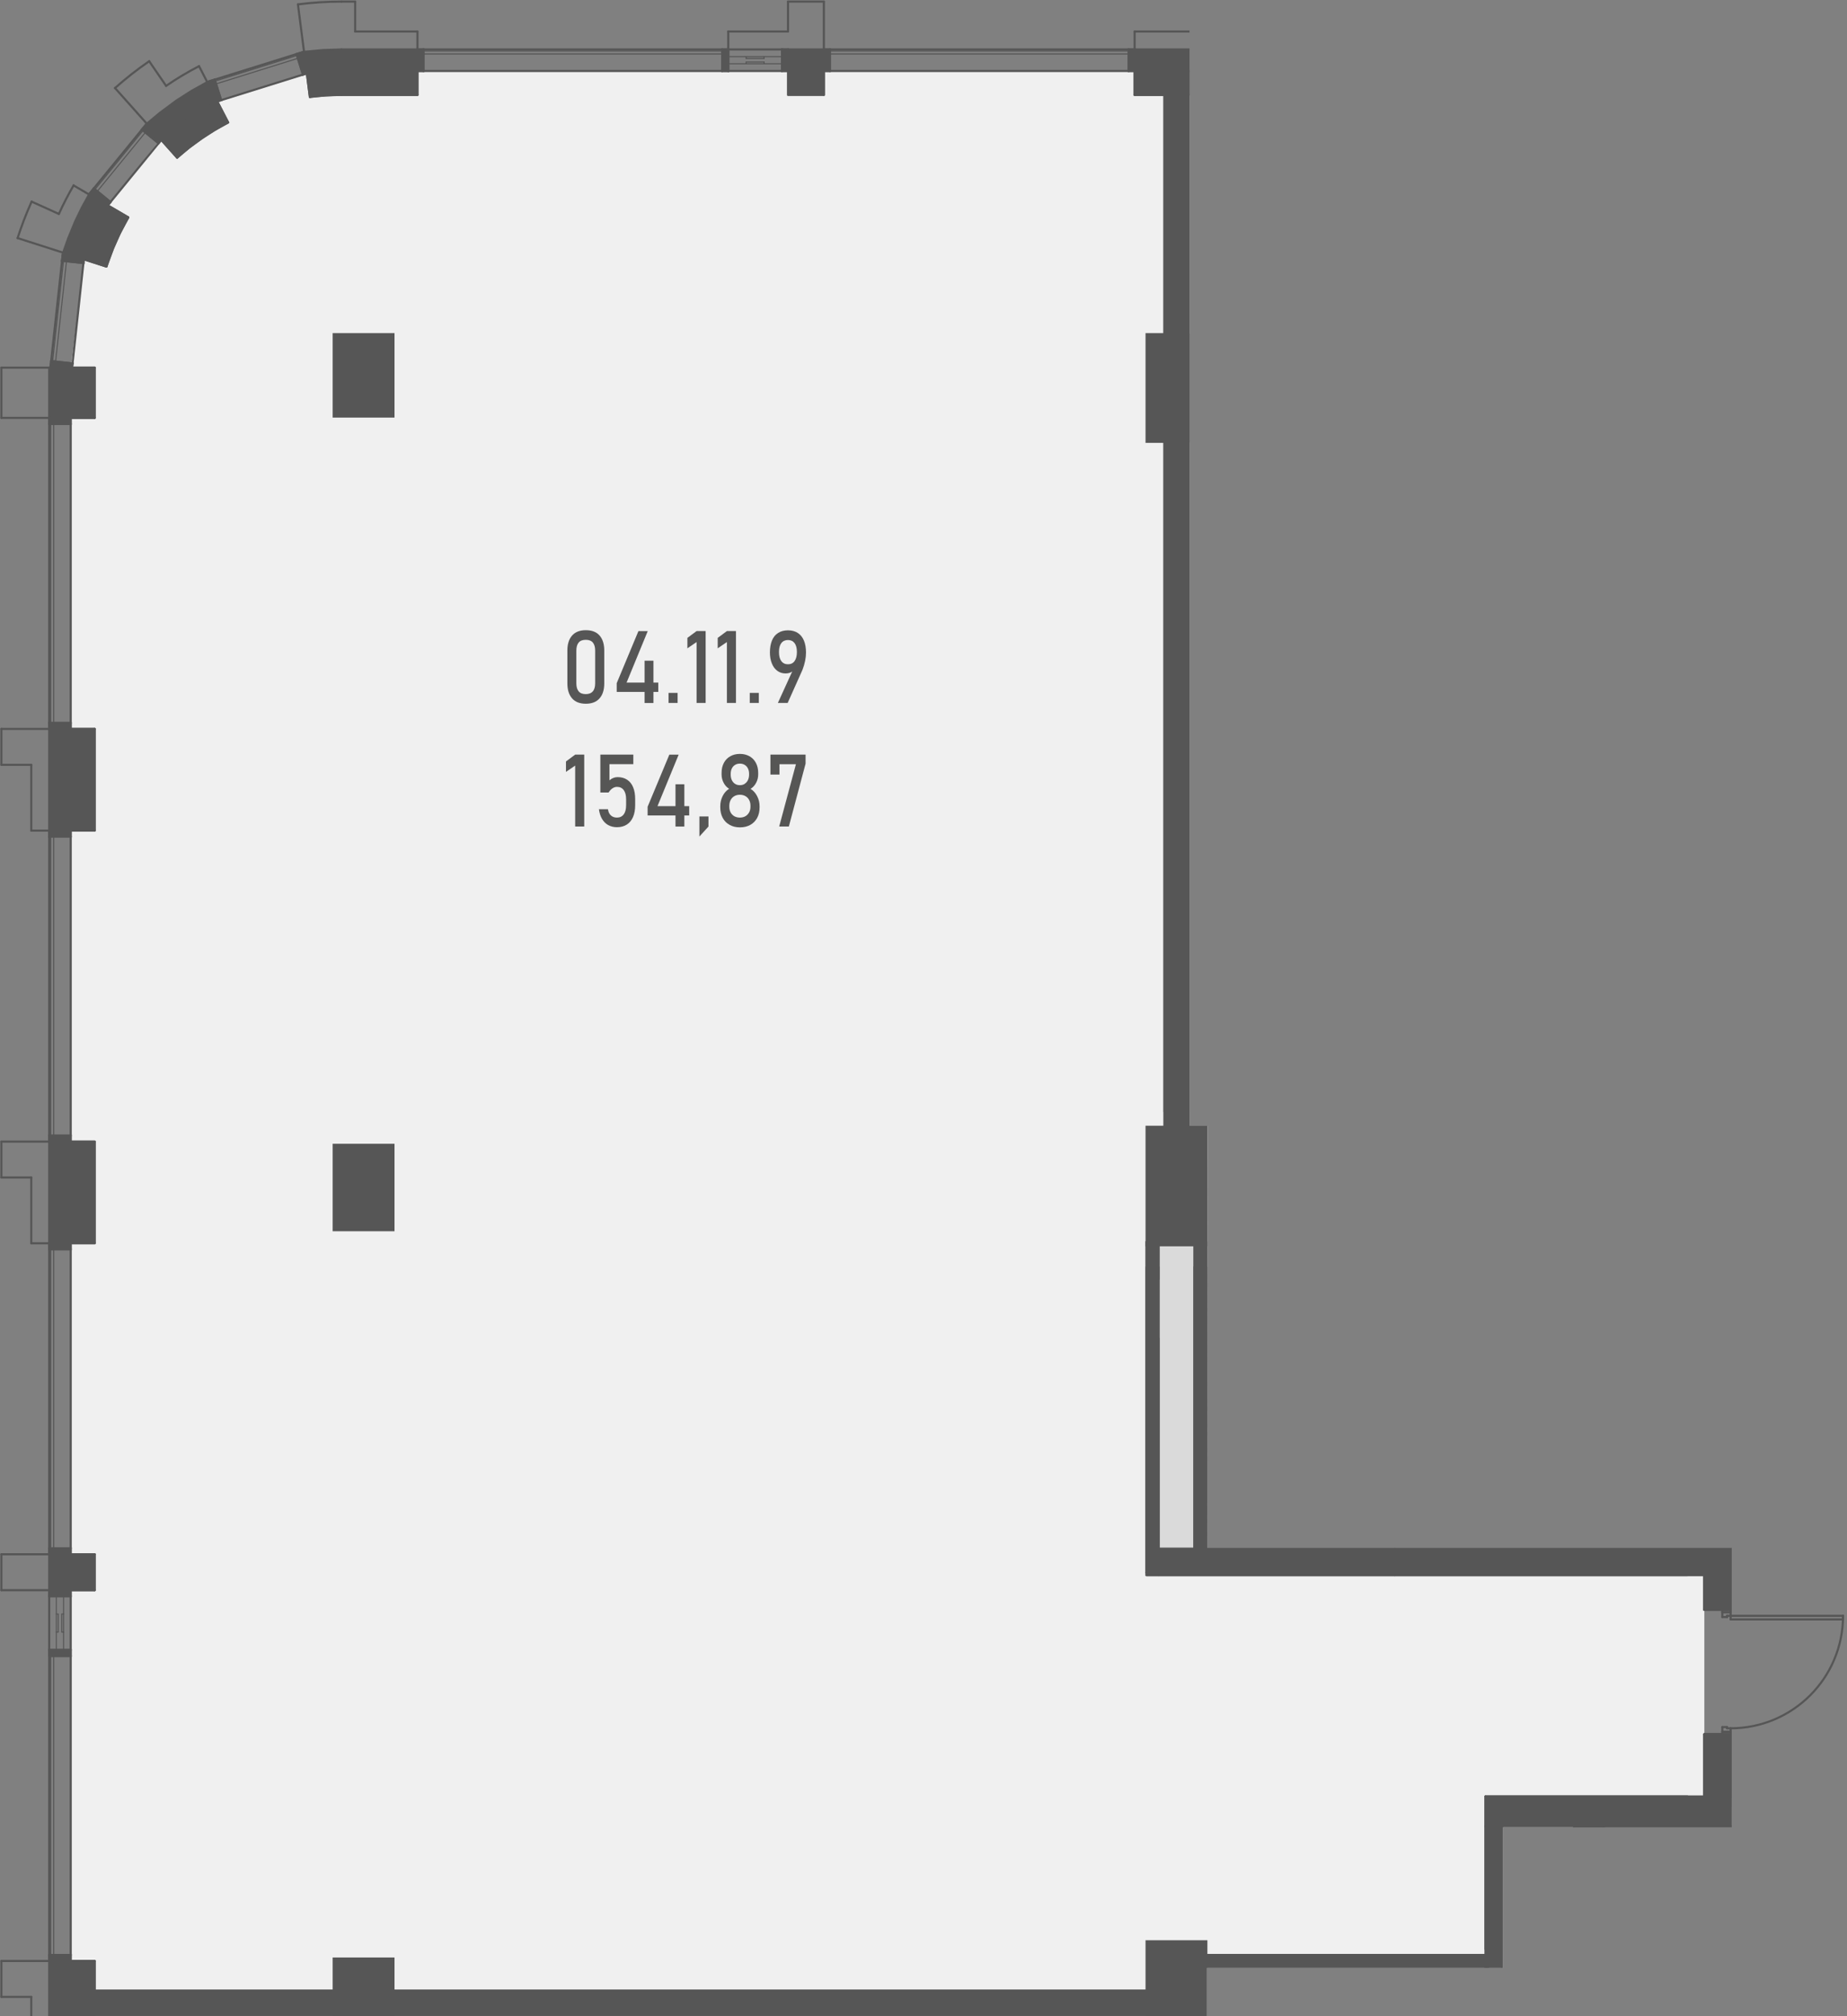 <?xml version="1.0" encoding="UTF-8"?><svg id="_Слой_1" xmlns="http://www.w3.org/2000/svg" xmlns:xlink="http://www.w3.org/1999/xlink" viewBox="0 0 437.98 477.78"><rect x="0" y="0" width="437.98" height="477.78" fill="#808080" stroke="none"/><defs><clipPath id="clippath"><polygon points="0 0 0 477.78 286.21 477.78 286.21 466.34 356.39 466.34 356.39 433.02 410.64 433.02 410.64 413.72 437.98 413.72 437.98 380.12 410.64 380.12 410.64 366.84 286.25 366.84 286.32 266.81 282.07 266.81 282.07 0 0 0" fill="none"/></clipPath><clipPath id="clippath-1"><polygon points="0 0 0 477.78 286.21 477.78 286.21 466.34 356.39 466.34 356.39 433.02 410.64 433.02 410.64 413.72 437.98 413.72 437.98 380.12 410.64 380.12 410.64 366.84 286.25 366.84 286.32 266.81 282.07 266.81 282.07 0 0 0" fill="none"/></clipPath><clipPath id="clippath-2"><polygon points="0 0 0 477.78 286.21 477.78 286.21 466.34 356.39 466.34 356.39 433.02 410.64 433.02 410.64 413.72 437.98 413.72 437.98 380.12 410.64 380.12 410.64 366.84 286.25 366.84 286.32 266.81 282.07 266.81 282.07 0 0 0" fill="none"/></clipPath><clipPath id="clippath-3"><polygon points="0 0 0 477.78 286.21 477.78 286.21 466.34 356.39 466.34 356.39 433.02 410.64 433.02 410.64 413.72 437.98 413.72 437.98 380.12 410.64 380.12 410.64 366.84 286.25 366.84 286.32 266.81 282.07 266.81 282.07 0 0 0" fill="none"/></clipPath><clipPath id="clippath-4"><polygon points="0 0 0 477.78 286.21 477.78 286.21 466.34 356.39 466.34 356.39 433.02 410.64 433.02 410.64 413.72 437.98 413.72 437.98 380.12 410.64 380.12 410.64 366.84 286.25 366.84 286.32 266.81 282.07 266.81 282.07 0 0 0" fill="none"/></clipPath><clipPath id="clippath-5"><polygon points="0 0 0 477.78 286.21 477.78 286.21 466.34 356.39 466.34 356.39 433.02 410.64 433.02 410.64 413.72 437.98 413.72 437.98 380.12 410.64 380.12 410.64 366.84 286.25 366.84 286.32 266.81 282.07 266.81 282.07 0 0 0" fill="none"/></clipPath><clipPath id="clippath-6"><polygon points="0 0 0 477.78 286.21 477.78 286.21 466.34 356.39 466.34 356.39 433.02 410.64 433.02 410.64 413.72 437.98 413.72 437.98 380.12 410.64 380.12 410.64 366.84 286.25 366.84 286.32 266.81 282.07 266.81 282.07 0 0 0" fill="none"/></clipPath><clipPath id="clippath-7"><polygon points="0 0 0 477.78 286.21 477.78 286.21 466.34 356.39 466.34 356.39 433.02 410.64 433.02 410.64 413.72 437.98 413.72 437.98 380.12 410.64 380.12 410.64 366.84 286.25 366.84 286.32 266.81 282.07 266.81 282.07 0 0 0" fill="none"/></clipPath><clipPath id="clippath-8"><polygon points="0 0 0 477.78 286.21 477.78 286.21 466.34 356.39 466.34 356.39 433.02 410.64 433.02 410.64 413.72 437.98 413.72 437.98 380.12 410.64 380.12 410.64 366.84 286.25 366.84 286.32 266.81 282.07 266.81 282.07 0 0 0" fill="none"/></clipPath><clipPath id="clippath-9"><polygon points="0 0 0 477.78 286.21 477.78 286.21 466.34 356.39 466.34 356.39 433.02 410.64 433.02 410.64 413.72 437.98 413.72 437.98 380.12 410.64 380.12 410.64 366.84 286.25 366.84 286.32 266.81 282.07 266.81 282.07 0 0 0" fill="none"/></clipPath><clipPath id="clippath-10"><polygon points="0 0 0 477.78 286.21 477.78 286.21 466.34 356.39 466.34 356.39 433.02 410.64 433.02 410.64 413.72 437.98 413.72 437.98 380.12 410.64 380.12 410.64 366.84 286.25 366.84 286.32 266.81 282.07 266.81 282.07 0 0 0" fill="none"/></clipPath><clipPath id="clippath-11"><polygon points="0 0 0 477.78 286.21 477.78 286.21 466.34 356.39 466.34 356.39 433.02 410.64 433.02 410.64 413.72 437.98 413.72 437.98 380.12 410.64 380.12 410.64 366.84 286.25 366.84 286.32 266.81 282.07 266.81 282.07 0 0 0" fill="none"/></clipPath><clipPath id="clippath-12"><polygon points="0 0 0 477.78 286.21 477.78 286.21 466.34 356.39 466.34 356.39 433.02 410.64 433.02 410.64 413.72 437.98 413.72 437.98 380.12 410.64 380.12 410.64 366.84 286.25 366.84 286.32 266.81 282.07 266.81 282.07 0 0 0" fill="none"/></clipPath><clipPath id="clippath-13"><polygon points="0 0 0 477.78 286.21 477.78 286.21 466.34 356.39 466.34 356.39 433.02 410.64 433.02 410.64 413.72 437.98 413.72 437.98 380.12 410.64 380.12 410.64 366.84 286.25 366.84 286.32 266.81 282.07 266.81 282.07 0 0 0" fill="none"/></clipPath><clipPath id="clippath-14"><polygon points="0 0 0 477.78 286.21 477.78 286.21 466.34 356.39 466.34 356.39 433.02 410.64 433.02 410.64 413.72 437.98 413.72 437.98 380.12 410.64 380.12 410.64 366.84 286.25 366.84 286.32 266.81 282.07 266.81 282.07 0 0 0" fill="none"/></clipPath><clipPath id="clippath-15"><polygon points="0 0 0 477.78 286.21 477.78 286.21 466.34 356.39 466.34 356.39 433.02 410.64 433.02 410.64 413.72 437.98 413.72 437.98 380.12 410.64 380.12 410.64 366.84 286.25 366.84 286.32 266.81 282.07 266.81 282.07 0 0 0" fill="none"/></clipPath><clipPath id="clippath-16"><polygon points="0 0 0 477.78 286.21 477.78 286.21 466.34 356.39 466.34 356.39 433.02 410.64 433.02 410.64 413.72 437.98 413.72 437.98 380.12 410.64 380.12 410.64 366.84 286.25 366.84 286.32 266.81 282.07 266.81 282.07 0 0 0" fill="none"/></clipPath><clipPath id="clippath-17"><polygon points="0 0 0 477.78 286.21 477.78 286.21 466.34 356.39 466.34 356.39 433.02 410.64 433.02 410.64 413.72 437.98 413.72 437.98 380.12 410.64 380.12 410.64 366.84 286.25 366.84 286.32 266.81 282.07 266.81 282.07 0 0 0" fill="none"/></clipPath><clipPath id="clippath-18"><polygon points="0 0 0 477.78 286.21 477.78 286.21 466.34 356.39 466.34 356.39 433.02 410.64 433.02 410.64 413.72 437.98 413.72 437.98 380.12 410.64 380.12 410.64 366.84 286.25 366.84 286.32 266.81 282.07 266.81 282.07 0 0 0" fill="none"/></clipPath><clipPath id="clippath-19"><polygon points="0 0 0 477.78 286.21 477.78 286.21 466.34 356.39 466.34 356.39 433.02 410.64 433.02 410.64 413.72 437.98 413.72 437.98 380.12 410.64 380.12 410.64 366.84 286.25 366.84 286.32 266.81 282.07 266.81 282.07 0 0 0" fill="none"/></clipPath><clipPath id="clippath-20"><polygon points="0 0 0 477.78 286.21 477.78 286.21 466.34 356.39 466.34 356.39 433.02 410.64 433.02 410.64 413.72 437.98 413.72 437.98 380.12 410.64 380.12 410.64 366.84 286.25 366.84 286.32 266.81 282.07 266.81 282.07 0 0 0" fill="none"/></clipPath><clipPath id="clippath-21"><polygon points="0 0 0 477.78 286.21 477.78 286.21 466.34 356.39 466.34 356.39 433.02 410.64 433.02 410.64 413.72 437.98 413.72 437.98 380.12 410.64 380.12 410.64 366.84 286.25 366.84 286.32 266.81 282.07 266.81 282.07 0 0 0" fill="none"/></clipPath><clipPath id="clippath-22"><polygon points="0 0 0 477.78 286.21 477.78 286.21 466.34 356.39 466.34 356.39 433.02 410.64 433.02 410.64 413.72 437.98 413.72 437.98 380.12 410.64 380.12 410.64 366.84 286.25 366.84 286.32 266.81 282.07 266.81 282.07 0 0 0" fill="none"/></clipPath><clipPath id="clippath-23"><polygon points="0 0 0 477.78 286.21 477.78 286.21 466.34 356.39 466.34 356.39 433.02 410.64 433.02 410.64 413.72 437.98 413.72 437.98 380.12 410.64 380.12 410.64 366.84 286.25 366.84 286.32 266.81 282.07 266.81 282.07 0 0 0" fill="none"/></clipPath><clipPath id="clippath-24"><polygon points="0 0 0 477.78 286.21 477.78 286.21 466.34 356.39 466.34 356.39 433.02 410.64 433.02 410.64 413.72 437.98 413.72 437.98 380.12 410.64 380.12 410.64 366.84 286.25 366.84 286.32 266.81 282.07 266.81 282.07 0 0 0" fill="none"/></clipPath><clipPath id="clippath-25"><polygon points="0 0 0 477.78 286.21 477.78 286.21 466.34 356.39 466.34 356.39 433.02 410.64 433.02 410.64 413.72 437.98 413.72 437.98 380.12 410.64 380.12 410.64 366.84 286.25 366.84 286.32 266.81 282.07 266.81 282.07 0 0 0" fill="none"/></clipPath><clipPath id="clippath-26"><polygon points="0 0 0 477.78 286.21 477.78 286.21 466.34 356.39 466.34 356.39 433.02 410.64 433.02 410.64 413.72 437.98 413.72 437.98 380.12 410.64 380.12 410.64 366.84 286.25 366.84 286.32 266.81 282.07 266.81 282.07 0 0 0" fill="none"/></clipPath><clipPath id="clippath-27"><polygon points="0 0 0 477.78 286.21 477.78 286.21 466.34 356.39 466.34 356.39 433.02 410.64 433.02 410.64 413.72 437.98 413.72 437.98 380.12 410.64 380.12 410.64 366.84 286.25 366.84 286.32 266.81 282.07 266.81 282.07 0 0 0" fill="none"/></clipPath><clipPath id="clippath-28"><polygon points="0 0 0 477.78 286.21 477.78 286.21 466.34 356.39 466.34 356.39 433.02 410.64 433.02 410.64 413.72 437.98 413.72 437.98 380.12 410.64 380.12 410.64 366.84 286.25 366.84 286.32 266.81 282.07 266.81 282.07 0 0 0" fill="none"/></clipPath><clipPath id="clippath-29"><polygon points="0 0 0 477.78 286.21 477.78 286.21 466.34 356.39 466.34 356.39 433.02 410.64 433.02 410.64 413.72 437.98 413.72 437.98 380.12 410.64 380.12 410.64 366.84 286.25 366.84 286.32 266.81 282.07 266.81 282.07 0 0 0" fill="none"/></clipPath><clipPath id="clippath-30"><polygon points="0 0 0 477.78 286.21 477.78 286.21 466.34 356.39 466.34 356.39 433.02 410.64 433.02 410.64 413.72 437.98 413.72 437.98 380.12 410.64 380.12 410.64 366.84 286.25 366.84 286.32 266.81 282.07 266.81 282.07 0 0 0" fill="none"/></clipPath><clipPath id="clippath-31"><polygon points="0 0 0 477.78 286.21 477.78 286.21 466.34 356.39 466.34 356.39 433.02 410.64 433.02 410.64 413.72 437.98 413.72 437.98 380.12 410.64 380.12 410.64 366.84 286.25 366.84 286.32 266.81 282.07 266.81 282.07 0 0 0" fill="none"/></clipPath><clipPath id="clippath-32"><polygon points="0 0 0 477.78 286.21 477.78 286.21 466.34 356.39 466.34 356.39 433.02 410.64 433.02 410.64 413.72 437.98 413.72 437.98 380.12 410.64 380.12 410.64 366.84 286.25 366.84 286.32 266.81 282.07 266.81 282.07 0 0 0" fill="none"/></clipPath><clipPath id="clippath-33"><polygon points="0 0 0 477.78 286.21 477.78 286.21 466.34 356.39 466.34 356.39 433.02 410.64 433.02 410.64 413.72 437.98 413.72 437.98 380.12 410.64 380.12 410.64 366.84 286.25 366.84 286.32 266.81 282.07 266.81 282.07 0 0 0" fill="none"/></clipPath><clipPath id="clippath-34"><polygon points="0 0 0 477.78 286.21 477.78 286.21 466.34 356.39 466.34 356.39 433.02 410.64 433.02 410.64 413.72 437.98 413.72 437.98 380.12 410.64 380.12 410.64 366.84 286.25 366.84 286.32 266.81 282.07 266.81 282.07 0 0 0" fill="none"/></clipPath><clipPath id="clippath-35"><polygon points="0 0 0 477.78 286.21 477.78 286.21 466.34 356.39 466.34 356.39 433.02 410.64 433.02 410.64 413.72 437.98 413.72 437.98 380.12 410.64 380.12 410.64 366.84 286.25 366.84 286.32 266.81 282.07 266.81 282.07 0 0 0" fill="none"/></clipPath><clipPath id="clippath-36"><polygon points="0 0 0 477.78 286.21 477.78 286.21 466.34 356.39 466.34 356.39 433.02 410.64 433.02 410.64 413.72 437.98 413.72 437.98 380.12 410.64 380.12 410.64 366.84 286.25 366.84 286.32 266.81 282.07 266.81 282.07 0 0 0" fill="none"/></clipPath><clipPath id="clippath-37"><polygon points="0 0 0 477.78 286.21 477.78 286.21 466.34 356.39 466.34 356.39 433.02 410.64 433.02 410.64 413.72 437.98 413.72 437.98 380.12 410.64 380.12 410.64 366.84 286.25 366.84 286.32 266.81 282.07 266.81 282.07 0 0 0" fill="none"/></clipPath><clipPath id="clippath-38"><polygon points="0 0 0 477.78 286.21 477.78 286.21 466.34 356.39 466.34 356.39 433.02 410.64 433.02 410.64 413.72 437.98 413.72 437.98 380.12 410.64 380.12 410.64 366.84 286.25 366.84 286.32 266.81 282.07 266.81 282.07 0 0 0" fill="none"/></clipPath><clipPath id="clippath-39"><polygon points="0 0 0 477.78 286.21 477.78 286.21 466.34 356.39 466.34 356.39 433.02 410.64 433.02 410.64 413.72 437.98 413.72 437.98 380.12 410.64 380.12 410.64 366.84 286.25 366.84 286.32 266.81 282.07 266.81 282.07 0 0 0" fill="none"/></clipPath><clipPath id="clippath-40"><polygon points="0 0 0 477.78 286.21 477.78 286.21 466.34 356.39 466.34 356.39 433.02 410.64 433.02 410.64 413.72 437.98 413.72 437.98 380.12 410.64 380.12 410.64 366.84 286.25 366.84 286.32 266.81 282.07 266.81 282.07 0 0 0" fill="none"/></clipPath><clipPath id="clippath-41"><polygon points="0 0 0 477.78 286.21 477.78 286.21 466.34 356.39 466.34 356.39 433.02 410.64 433.02 410.64 413.72 437.98 413.72 437.98 380.12 410.64 380.12 410.64 366.84 286.25 366.84 286.32 266.81 282.07 266.81 282.07 0 0 0" fill="none"/></clipPath><clipPath id="clippath-42"><polygon points="0 0 0 477.78 286.21 477.78 286.21 466.34 356.39 466.34 356.39 433.02 410.64 433.02 410.64 413.72 437.98 413.72 437.98 380.12 410.64 380.12 410.64 366.84 286.25 366.84 286.32 266.81 282.07 266.81 282.07 0 0 0" fill="none"/></clipPath><clipPath id="clippath-43"><polygon points="0 0 0 477.78 286.21 477.78 286.21 466.34 356.39 466.34 356.39 433.02 410.64 433.02 410.64 413.72 437.98 413.72 437.98 380.12 410.64 380.12 410.64 366.84 286.25 366.84 286.32 266.81 282.07 266.81 282.07 0 0 0" fill="none"/></clipPath><clipPath id="clippath-44"><polygon points="0 0 0 477.78 286.21 477.78 286.21 466.34 356.39 466.34 356.39 433.02 410.64 433.02 410.64 413.72 437.98 413.72 437.98 380.12 410.64 380.12 410.64 366.84 286.25 366.84 286.32 266.81 282.07 266.81 282.07 0 0 0" fill="none"/></clipPath><clipPath id="clippath-45"><polygon points="0 0 0 477.78 286.21 477.78 286.21 466.34 356.39 466.34 356.39 433.02 410.64 433.02 410.64 413.72 437.98 413.72 437.98 380.12 410.64 380.12 410.64 366.84 286.25 366.84 286.32 266.81 282.07 266.81 282.07 0 0 0" fill="none"/></clipPath><clipPath id="clippath-47"><polygon points="0 0 0 477.78 286.21 477.78 286.21 466.34 356.39 466.34 356.39 433.02 410.64 433.02 410.64 413.72 437.98 413.72 437.98 380.12 410.64 380.12 410.64 366.84 286.25 366.84 286.32 266.81 282.07 266.81 282.07 0 0 0" fill="none"/></clipPath></defs><path d="M22.44,477.78h56.6v-.32H22.44v.32ZM93.39,477.78h178.5v-.32H93.39v.32Z" fill="#f0f0f0"/><polygon points="195.37 16.83 195.37 22.49 186.86 22.49 186.86 16.83 98.98 16.83 98.98 22.55 77.22 22.55 73.48 22.98 72.78 17.55 51.44 23.88 54.09 29.02 50.88 30.82 47.97 32.7 44.82 34.99 42 37.36 38.22 33.13 38.16 32.81 25.63 48.72 30.42 51.52 28.41 55.27 26.8 58.89 25.23 63.16 19.94 61.47 16.79 87.12 22.44 87.12 22.44 99.03 16.77 99.03 16.77 172.74 22.44 172.74 22.44 196.82 16.77 196.82 16.77 270.54 22.44 270.54 22.44 294.62 16.77 294.62 16.77 368.33 22.44 368.33 22.44 376.84 16.77 376.84 16.77 464.71 22.44 464.71 22.44 471.79 79.13 471.79 79.13 464.14 93.29 464.14 93.29 471.79 271.89 471.79 271.89 460.2 286.06 460.2 286.06 463.86 352.25 463.86 352.25 425.58 404.15 425.58 404.15 373.28 271.89 373.28 271.89 267.44 276.14 267.44 276.14 104.7 271.89 104.7 271.89 79.19 276.14 79.19 276.14 22.49 269.06 22.49 269.06 16.83 195.37 16.83" fill="#f0f0f0"/><path d="M281.81,104.7v162.74h4.25v99.61h124.58v-.2h-124.39l.07-100.03h-4.25V104.7h-.26ZM281.81,79.19h.26V22.49h-.26v56.69Z" fill="#f0f0f0"/><rect x="273.3" y="294.25" width="11.34" height="74.81" fill="#dadada"/><polygon points="282.66 463.99 282.66 477.78 286.21 477.78 286.21 466.34 352.82 466.34 352.82 463.99 282.66 463.99" fill="#dadada"/><polygon points="352.82 428.27 352.82 466.34 356.39 466.34 356.39 433.02 376.41 433.02 376.41 428.27 352.82 428.27" fill="#dadada"/><rect x="376.41" y="428.27" width="34.23" height="4.75" fill="#dadada"/><line x1="171.27" y1="12.08" x2="100.4" y2="12.08" fill="none" stroke="#565656" stroke-linecap="round" stroke-linejoin="round" stroke-width=".25"/><line x1="100.4" y1="12.08" x2="100.4" y2="12.79" fill="none" stroke="#565656" stroke-linecap="round" stroke-linejoin="round" stroke-width=".25"/><line x1="100.4" y1="12.79" x2="171.27" y2="12.79" fill="none" stroke="#565656" stroke-linecap="round" stroke-linejoin="round" stroke-width=".25"/><line x1="171.27" y1="12.79" x2="171.27" y2="12.08" fill="none" stroke="#565656" stroke-linecap="round" stroke-linejoin="round" stroke-width=".25"/><line x1="267.65" y1="12.08" x2="196.78" y2="12.08" fill="none" stroke="#565656" stroke-linecap="round" stroke-linejoin="round" stroke-width=".25"/><line x1="196.78" y1="12.08" x2="196.78" y2="12.79" fill="none" stroke="#565656" stroke-linecap="round" stroke-linejoin="round" stroke-width=".25"/><line x1="196.78" y1="12.79" x2="267.65" y2="12.79" fill="none" stroke="#565656" stroke-linecap="round" stroke-linejoin="round" stroke-width=".25"/><line x1="267.65" y1="12.79" x2="267.65" y2="12.08" fill="none" stroke="#565656" stroke-linecap="round" stroke-linejoin="round" stroke-width=".25"/><line x1="185.44" y1="13.42" x2="181.19" y2="13.42" fill="none" stroke="#565656" stroke-linecap="round" stroke-linejoin="round" stroke-width=".25"/><line x1="181.19" y1="13.42" x2="181.19" y2="13.85" fill="none" stroke="#565656" stroke-linecap="round" stroke-linejoin="round" stroke-width=".25"/><line x1="181.19" y1="13.85" x2="176.94" y2="13.85" fill="none" stroke="#565656" stroke-linecap="round" stroke-linejoin="round" stroke-width=".25"/><line x1="176.94" y1="13.85" x2="176.94" y2="13.42" fill="none" stroke="#565656" stroke-linecap="round" stroke-linejoin="round" stroke-width=".25"/><line x1="176.94" y1="13.42" x2="172.69" y2="13.42" fill="none" stroke="#565656" stroke-linecap="round" stroke-linejoin="round" stroke-width=".25"/><line x1="172.69" y1="15.12" x2="176.94" y2="15.12" fill="none" stroke="#565656" stroke-linecap="round" stroke-linejoin="round" stroke-width=".25"/><line x1="176.94" y1="15.12" x2="176.94" y2="14.7" fill="none" stroke="#565656" stroke-linecap="round" stroke-linejoin="round" stroke-width=".25"/><line x1="176.94" y1="14.7" x2="181.19" y2="14.7" fill="none" stroke="#565656" stroke-linecap="round" stroke-linejoin="round" stroke-width=".25"/><line x1="181.19" y1="14.7" x2="181.19" y2="15.12" fill="none" stroke="#565656" stroke-linecap="round" stroke-linejoin="round" stroke-width=".25"/><line x1="181.19" y1="15.12" x2="185.44" y2="15.12" fill="none" stroke="#565656" stroke-linecap="round" stroke-linejoin="round" stroke-width=".25"/><line x1="185.44" y1="15.12" x2="185.44" y2="13.42" fill="none" stroke="#565656" stroke-linecap="round" stroke-linejoin="round" stroke-width=".25"/><line x1="176.94" y1="13.42" x2="181.19" y2="13.42" fill="none" stroke="#565656" stroke-linecap="round" stroke-linejoin="round" stroke-width=".25"/><line x1="181.19" y1="15.12" x2="176.94" y2="15.12" fill="none" stroke="#565656" stroke-linecap="round" stroke-linejoin="round" stroke-width=".25"/><line x1="12.73" y1="463.29" x2="12.73" y2="392.43" fill="none" stroke="#565656" stroke-linecap="round" stroke-linejoin="round" stroke-width=".25"/><line x1="12.73" y1="392.43" x2="12.02" y2="392.43" fill="none" stroke="#565656" stroke-linecap="round" stroke-linejoin="round" stroke-width=".25"/><line x1="12.02" y1="392.43" x2="12.02" y2="463.29" fill="none" stroke="#565656" stroke-linecap="round" stroke-linejoin="round" stroke-width=".25"/><line x1="12.02" y1="463.29" x2="12.73" y2="463.29" fill="none" stroke="#565656" stroke-linecap="round" stroke-linejoin="round" stroke-width=".25"/><line x1="13.37" y1="378.25" x2="13.37" y2="382.51" fill="none" stroke="#565656" stroke-linecap="round" stroke-linejoin="round" stroke-width=".25"/><line x1="13.37" y1="382.51" x2="13.79" y2="382.51" fill="none" stroke="#565656" stroke-linecap="round" stroke-linejoin="round" stroke-width=".25"/><line x1="13.79" y1="382.51" x2="13.79" y2="386.76" fill="none" stroke="#565656" stroke-linecap="round" stroke-linejoin="round" stroke-width=".25"/><line x1="13.79" y1="386.76" x2="13.37" y2="386.76" fill="none" stroke="#565656" stroke-linecap="round" stroke-linejoin="round" stroke-width=".25"/><line x1="13.37" y1="386.76" x2="13.37" y2="391.01" fill="none" stroke="#565656" stroke-linecap="round" stroke-linejoin="round" stroke-width=".25"/><line x1="13.37" y1="391.01" x2="15.07" y2="391.01" fill="none" stroke="#565656" stroke-linecap="round" stroke-linejoin="round" stroke-width=".25"/><line x1="15.07" y1="391.01" x2="15.07" y2="386.76" fill="none" stroke="#565656" stroke-linecap="round" stroke-linejoin="round" stroke-width=".25"/><line x1="15.07" y1="386.76" x2="14.64" y2="386.76" fill="none" stroke="#565656" stroke-linecap="round" stroke-linejoin="round" stroke-width=".25"/><line x1="14.64" y1="386.76" x2="14.64" y2="382.51" fill="none" stroke="#565656" stroke-linecap="round" stroke-linejoin="round" stroke-width=".25"/><line x1="14.64" y1="382.51" x2="15.07" y2="382.51" fill="none" stroke="#565656" stroke-linecap="round" stroke-linejoin="round" stroke-width=".25"/><line x1="15.07" y1="382.51" x2="15.07" y2="378.25" fill="none" stroke="#565656" stroke-linecap="round" stroke-linejoin="round" stroke-width=".25"/><line x1="15.07" y1="378.25" x2="13.37" y2="378.25" fill="none" stroke="#565656" stroke-linecap="round" stroke-linejoin="round" stroke-width=".25"/><line x1="15.07" y1="382.51" x2="15.07" y2="386.76" fill="none" stroke="#565656" stroke-linecap="round" stroke-linejoin="round" stroke-width=".25"/><line x1="13.37" y1="386.76" x2="13.37" y2="382.51" fill="none" stroke="#565656" stroke-linecap="round" stroke-linejoin="round" stroke-width=".25"/><line x1="12.02" y1="100.46" x2="12.02" y2="171.33" fill="none" stroke="#565656" stroke-linecap="round" stroke-linejoin="round" stroke-width=".25"/><line x1="12.02" y1="171.33" x2="12.73" y2="171.33" fill="none" stroke="#565656" stroke-linecap="round" stroke-linejoin="round" stroke-width=".25"/><line x1="12.73" y1="171.33" x2="12.73" y2="100.46" fill="none" stroke="#565656" stroke-linecap="round" stroke-linejoin="round" stroke-width=".25"/><line x1="12.73" y1="100.46" x2="12.02" y2="100.46" fill="none" stroke="#565656" stroke-linecap="round" stroke-linejoin="round" stroke-width=".25"/><line x1="12.02" y1="296.05" x2="12.02" y2="366.92" fill="none" stroke="#565656" stroke-linecap="round" stroke-linejoin="round" stroke-width=".25"/><line x1="12.02" y1="366.92" x2="12.73" y2="366.92" fill="none" stroke="#565656" stroke-linecap="round" stroke-linejoin="round" stroke-width=".25"/><line x1="12.73" y1="366.92" x2="12.73" y2="296.05" fill="none" stroke="#565656" stroke-linecap="round" stroke-linejoin="round" stroke-width=".25"/><line x1="12.73" y1="296.05" x2="12.02" y2="296.05" fill="none" stroke="#565656" stroke-linecap="round" stroke-linejoin="round" stroke-width=".25"/><line x1="12.02" y1="198.25" x2="12.02" y2="269.12" fill="none" stroke="#565656" stroke-linecap="round" stroke-linejoin="round" stroke-width=".25"/><line x1="12.02" y1="269.12" x2="12.73" y2="269.12" fill="none" stroke="#565656" stroke-linecap="round" stroke-linejoin="round" stroke-width=".25"/><line x1="12.73" y1="269.12" x2="12.73" y2="198.25" fill="none" stroke="#565656" stroke-linecap="round" stroke-linejoin="round" stroke-width=".25"/><line x1="12.73" y1="198.25" x2="12.02" y2="198.25" fill="none" stroke="#565656" stroke-linecap="round" stroke-linejoin="round" stroke-width=".25"/><line x1="51.23" y1="19.88" x2="70.63" y2="13.82" fill="none" stroke="#565656" stroke-linecap="round" stroke-linejoin="round" stroke-width=".25"/><line x1="70.63" y1="13.82" x2="70.42" y2="13.15" fill="none" stroke="#565656" stroke-linecap="round" stroke-linejoin="round" stroke-width=".25"/><line x1="70.42" y1="13.15" x2="51.02" y2="19.21" fill="none" stroke="#565656" stroke-linecap="round" stroke-linejoin="round" stroke-width=".25"/><line x1="51.02" y1="19.21" x2="51.23" y2="19.88" fill="none" stroke="#565656" stroke-linecap="round" stroke-linejoin="round" stroke-width=".25"/><line x1="23.07" y1="45.33" x2="34.47" y2="31.38" fill="none" stroke="#565656" stroke-linecap="round" stroke-linejoin="round" stroke-width=".25"/><line x1="34.47" y1="31.38" x2="33.92" y2="30.93" fill="none" stroke="#565656" stroke-linecap="round" stroke-linejoin="round" stroke-width=".25"/><line x1="33.92" y1="30.93" x2="22.52" y2="44.89" fill="none" stroke="#565656" stroke-linecap="round" stroke-linejoin="round" stroke-width=".25"/><line x1="22.52" y1="44.88" x2="23.07" y2="45.33" fill="none" stroke="#565656" stroke-linecap="round" stroke-linejoin="round" stroke-width=".25"/><line x1="13.18" y1="85.69" x2="15.77" y2="61.91" fill="none" stroke="#565656" stroke-linecap="round" stroke-linejoin="round" stroke-width=".25"/><line x1="15.77" y1="61.9" x2="15.07" y2="61.83" fill="none" stroke="#565656" stroke-linecap="round" stroke-linejoin="round" stroke-width=".25"/><line x1="15.06" y1="61.83" x2="12.48" y2="85.61" fill="none" stroke="#565656" stroke-linecap="round" stroke-linejoin="round" stroke-width=".25"/><line x1="12.48" y1="85.61" x2="13.18" y2="85.69" fill="none" stroke="#565656" stroke-linecap="round" stroke-linejoin="round" stroke-width=".25"/><rect x="98.99" y="11.72" width="1.42" height="5.1" fill="#565656"/><rect x="98.99" y="11.72" width="1.42" height="5.1" fill="none" stroke="#565656" stroke-miterlimit="10" stroke-width=".5"/><rect x="171.27" y="11.72" width="1.42" height="5.1" fill="#565656"/><rect x="171.27" y="11.72" width="1.42" height="5.1" fill="none" stroke="#565656" stroke-miterlimit="10" stroke-width=".5"/><rect x="195.36" y="11.72" width="1.42" height="5.1" fill="#565656"/><rect x="195.36" y="11.72" width="1.42" height="5.1" fill="none" stroke="#565656" stroke-miterlimit="10" stroke-width=".5"/><rect x="267.65" y="11.72" width="1.42" height="5.1" fill="#565656"/><rect x="267.65" y="11.72" width="1.42" height="5.1" fill="none" stroke="#565656" stroke-miterlimit="10" stroke-width=".5"/><rect x="11.67" y="376.84" width="5.1" height="1.42" fill="#565656"/><rect x="11.67" y="376.84" width="5.1" height="1.42" fill="none" stroke="#565656" stroke-miterlimit="10" stroke-width=".5"/><rect x="11.67" y="463.29" width="5.1" height="1.42" fill="#565656"/><rect x="11.67" y="463.29" width="5.1" height="1.42" fill="none" stroke="#565656" stroke-miterlimit="10" stroke-width=".5"/><rect x="11.67" y="391.01" width="5.1" height="1.42" fill="#565656"/><rect x="11.67" y="391.01" width="5.1" height="1.42" fill="none" stroke="#565656" stroke-miterlimit="10" stroke-width=".5"/><rect x="11.67" y="171.33" width="5.1" height="1.42" fill="#565656"/><rect x="11.67" y="171.33" width="5.1" height="1.42" fill="none" stroke="#565656" stroke-miterlimit="10" stroke-width=".5"/><rect x="11.67" y="99.04" width="5.1" height="1.42" fill="#565656"/><rect x="11.67" y="99.04" width="5.1" height="1.42" fill="none" stroke="#565656" stroke-miterlimit="10" stroke-width=".5"/><rect x="11.67" y="366.92" width="5.1" height="1.42" fill="#565656"/><rect x="11.67" y="366.92" width="5.1" height="1.42" fill="none" stroke="#565656" stroke-miterlimit="10" stroke-width=".5"/><rect x="11.67" y="294.63" width="5.1" height="1.42" fill="#565656"/><rect x="11.67" y="294.63" width="5.1" height="1.42" fill="none" stroke="#565656" stroke-miterlimit="10" stroke-width=".5"/><rect x="11.67" y="269.12" width="5.1" height="1.42" fill="#565656"/><rect x="11.67" y="269.12" width="5.1" height="1.42" fill="none" stroke="#565656" stroke-miterlimit="10" stroke-width=".5"/><rect x="11.67" y="196.84" width="5.1" height="1.42" fill="#565656"/><rect x="11.67" y="196.84" width="5.1" height="1.42" fill="none" stroke="#565656" stroke-miterlimit="10" stroke-width=".5"/><polygon points="70.32 12.81 71.84 17.68 72.76 17.39 72.43 14.82 71.67 12.39 70.32 12.81" fill="#565656"/><polygon points="71.67 12.39 70.32 12.81 71.84 17.68 72.76 17.39 72.43 14.82 71.67 12.39" fill="none" stroke="#565656" stroke-miterlimit="10" stroke-width=".5"/><polygon points="49.56 19.29 50.32 21.73 51.51 24.03 52.44 23.74 50.92 18.87 49.56 19.29" fill="#565656"/><polygon points="50.91 18.87 49.56 19.29 50.32 21.73 51.51 24.03 52.44 23.74 50.91 18.87" fill="none" stroke="#565656" stroke-miterlimit="10" stroke-width=".5"/><polygon points="33.65 30.71 37.6 33.94 38.22 33.13 38.1 32.51 34.55 29.61 33.65 30.71" fill="#565656"/><polygon points="34.55 29.61 33.65 30.71 37.6 33.94 38.22 33.13 38.1 32.51 34.55 29.61" fill="none" stroke="#565656" stroke-miterlimit="10" stroke-width=".5"/><polygon points="21.35 45.76 24.96 48.71 25.57 48.66 26.19 47.89 22.24 44.66 21.35 45.76" fill="#565656"/><polygon points="22.24 44.66 21.35 45.76 24.96 48.71 25.57 48.66 26.19 47.89 22.24 44.66" fill="none" stroke="#565656" stroke-miterlimit="10" stroke-width=".5"/><polygon points="14.71 61.79 19.78 62.34 19.85 61.44 17.4 60.66 14.87 60.38 14.71 61.79" fill="#565656"/><polygon points="14.87 60.38 14.71 61.79 19.78 62.34 19.85 61.44 17.4 60.66 14.87 60.38" fill="none" stroke="#565656" stroke-miterlimit="10" stroke-width=".5"/><polygon points="11.97 86.98 14.51 87.26 14.86 87.23 17.09 87.12 17.2 86.13 12.13 85.58 11.97 86.98" fill="#565656"/><polygon points="12.13 85.58 11.97 86.98 14.51 87.26 14.86 87.23 17.09 87.12 17.2 86.13 12.13 85.58" fill="none" stroke="#565656" stroke-miterlimit="10" stroke-width=".5"/><line x1="100.4" y1="11.72" x2="171.27" y2="11.72" fill="none" stroke="#565656" stroke-linecap="round" stroke-linejoin="round" stroke-width=".5"/><line x1="100.4" y1="16.82" x2="171.27" y2="16.82" fill="none" stroke="#565656" stroke-linecap="round" stroke-linejoin="round" stroke-width=".5"/><line x1="100.4" y1="11.72" x2="98.99" y2="11.72" fill="none" stroke="#565656" stroke-linecap="round" stroke-linejoin="round" stroke-width=".5"/><line x1="98.99" y1="11.72" x2="98.99" y2="16.82" fill="none" stroke="#565656" stroke-linecap="round" stroke-linejoin="round" stroke-width=".5"/><line x1="98.99" y1="16.82" x2="100.4" y2="16.82" fill="none" stroke="#565656" stroke-linecap="round" stroke-linejoin="round" stroke-width=".5"/><line x1="100.4" y1="16.82" x2="100.4" y2="11.72" fill="none" stroke="#565656" stroke-linecap="round" stroke-linejoin="round" stroke-width=".5"/><line x1="172.69" y1="11.72" x2="171.27" y2="11.72" fill="none" stroke="#565656" stroke-linecap="round" stroke-linejoin="round" stroke-width=".5"/><line x1="171.27" y1="11.72" x2="171.27" y2="16.82" fill="none" stroke="#565656" stroke-linecap="round" stroke-linejoin="round" stroke-width=".5"/><line x1="171.27" y1="16.82" x2="172.69" y2="16.82" fill="none" stroke="#565656" stroke-linecap="round" stroke-linejoin="round" stroke-width=".5"/><line x1="172.69" y1="16.82" x2="172.69" y2="11.72" fill="none" stroke="#565656" stroke-linecap="round" stroke-linejoin="round" stroke-width=".5"/><line x1="196.78" y1="11.72" x2="267.65" y2="11.72" fill="none" stroke="#565656" stroke-linecap="round" stroke-linejoin="round" stroke-width=".5"/><line x1="196.78" y1="16.82" x2="267.65" y2="16.82" fill="none" stroke="#565656" stroke-linecap="round" stroke-linejoin="round" stroke-width=".5"/><line x1="196.78" y1="11.72" x2="195.36" y2="11.72" fill="none" stroke="#565656" stroke-linecap="round" stroke-linejoin="round" stroke-width=".5"/><line x1="195.36" y1="11.72" x2="195.36" y2="16.82" fill="none" stroke="#565656" stroke-linecap="round" stroke-linejoin="round" stroke-width=".5"/><line x1="195.36" y1="16.82" x2="196.78" y2="16.82" fill="none" stroke="#565656" stroke-linecap="round" stroke-linejoin="round" stroke-width=".5"/><line x1="196.78" y1="16.82" x2="196.78" y2="11.72" fill="none" stroke="#565656" stroke-linecap="round" stroke-linejoin="round" stroke-width=".5"/><line x1="269.06" y1="11.72" x2="267.65" y2="11.72" fill="none" stroke="#565656" stroke-linecap="round" stroke-linejoin="round" stroke-width=".5"/><line x1="267.65" y1="11.72" x2="267.65" y2="16.82" fill="none" stroke="#565656" stroke-linecap="round" stroke-linejoin="round" stroke-width=".5"/><line x1="267.65" y1="16.82" x2="269.06" y2="16.82" fill="none" stroke="#565656" stroke-linecap="round" stroke-linejoin="round" stroke-width=".5"/><line x1="269.06" y1="16.82" x2="269.06" y2="11.72" fill="none" stroke="#565656" stroke-linecap="round" stroke-linejoin="round" stroke-width=".5"/><rect x="185.44" y="11.72" width="1.42" height="5.1" fill="#565656"/><rect x="185.44" y="11.72" width="1.42" height="5.1" fill="none" stroke="#565656" stroke-miterlimit="10" stroke-width=".5"/><line x1="172.69" y1="11.72" x2="185.44" y2="11.72" fill="none" stroke="#565656" stroke-linecap="round" stroke-linejoin="round" stroke-width=".5"/><line x1="172.69" y1="16.82" x2="185.44" y2="16.82" fill="none" stroke="#565656" stroke-linecap="round" stroke-linejoin="round" stroke-width=".5"/><line x1="186.86" y1="11.72" x2="185.44" y2="11.72" fill="none" stroke="#565656" stroke-linecap="round" stroke-linejoin="round" stroke-width=".5"/><line x1="185.44" y1="11.72" x2="185.44" y2="16.82" fill="none" stroke="#565656" stroke-linecap="round" stroke-linejoin="round" stroke-width=".5"/><line x1="185.44" y1="16.82" x2="186.86" y2="16.82" fill="none" stroke="#565656" stroke-linecap="round" stroke-linejoin="round" stroke-width=".5"/><line x1="16.77" y1="392.43" x2="16.77" y2="463.29" fill="none" stroke="#565656" stroke-linecap="round" stroke-linejoin="round" stroke-width=".5"/><line x1="11.67" y1="392.43" x2="11.67" y2="463.29" fill="none" stroke="#565656" stroke-linecap="round" stroke-linejoin="round" stroke-width=".5"/><line x1="16.77" y1="378.25" x2="16.77" y2="376.84" fill="none" stroke="#565656" stroke-linecap="round" stroke-linejoin="round" stroke-width=".5"/><line x1="16.77" y1="376.84" x2="11.67" y2="376.84" fill="none" stroke="#565656" stroke-linecap="round" stroke-linejoin="round" stroke-width=".5"/><line x1="11.67" y1="376.84" x2="11.67" y2="378.25" fill="none" stroke="#565656" stroke-linecap="round" stroke-linejoin="round" stroke-width=".5"/><line x1="11.67" y1="378.25" x2="16.77" y2="378.25" fill="none" stroke="#565656" stroke-linecap="round" stroke-linejoin="round" stroke-width=".5"/><line x1="16.77" y1="464.71" x2="16.77" y2="463.29" fill="none" stroke="#565656" stroke-linecap="round" stroke-linejoin="round" stroke-width=".5"/><line x1="16.77" y1="463.29" x2="11.67" y2="463.29" fill="none" stroke="#565656" stroke-linecap="round" stroke-linejoin="round" stroke-width=".5"/><line x1="11.67" y1="463.29" x2="11.67" y2="464.71" fill="none" stroke="#565656" stroke-linecap="round" stroke-linejoin="round" stroke-width=".5"/><line x1="11.67" y1="464.71" x2="16.77" y2="464.71" fill="none" stroke="#565656" stroke-linecap="round" stroke-linejoin="round" stroke-width=".5"/><line x1="16.77" y1="378.25" x2="16.77" y2="391.01" fill="none" stroke="#565656" stroke-linecap="round" stroke-linejoin="round" stroke-width=".5"/><line x1="11.67" y1="378.25" x2="11.67" y2="391.01" fill="none" stroke="#565656" stroke-linecap="round" stroke-linejoin="round" stroke-width=".5"/><line x1="16.77" y1="392.43" x2="16.77" y2="391.01" fill="none" stroke="#565656" stroke-linecap="round" stroke-linejoin="round" stroke-width=".5"/><line x1="16.77" y1="391.01" x2="11.67" y2="391.01" fill="none" stroke="#565656" stroke-linecap="round" stroke-linejoin="round" stroke-width=".5"/><line x1="11.67" y1="391.01" x2="11.67" y2="392.43" fill="none" stroke="#565656" stroke-linecap="round" stroke-linejoin="round" stroke-width=".5"/><line x1="11.67" y1="392.43" x2="16.77" y2="392.43" fill="none" stroke="#565656" stroke-linecap="round" stroke-linejoin="round" stroke-width=".5"/><line x1="11.67" y1="171.33" x2="11.67" y2="100.46" fill="none" stroke="#565656" stroke-linecap="round" stroke-linejoin="round" stroke-width=".5"/><line x1="16.77" y1="171.33" x2="16.77" y2="100.46" fill="none" stroke="#565656" stroke-linecap="round" stroke-linejoin="round" stroke-width=".5"/><line x1="11.67" y1="171.33" x2="11.67" y2="172.74" fill="none" stroke="#565656" stroke-linecap="round" stroke-linejoin="round" stroke-width=".5"/><line x1="11.67" y1="172.74" x2="16.77" y2="172.74" fill="none" stroke="#565656" stroke-linecap="round" stroke-linejoin="round" stroke-width=".5"/><line x1="16.77" y1="172.74" x2="16.77" y2="171.33" fill="none" stroke="#565656" stroke-linecap="round" stroke-linejoin="round" stroke-width=".5"/><line x1="16.77" y1="171.33" x2="11.67" y2="171.33" fill="none" stroke="#565656" stroke-linecap="round" stroke-linejoin="round" stroke-width=".5"/><line x1="11.67" y1="99.04" x2="11.67" y2="100.46" fill="none" stroke="#565656" stroke-linecap="round" stroke-linejoin="round" stroke-width=".5"/><line x1="11.67" y1="100.46" x2="16.77" y2="100.46" fill="none" stroke="#565656" stroke-linecap="round" stroke-linejoin="round" stroke-width=".5"/><line x1="16.77" y1="100.46" x2="16.77" y2="99.04" fill="none" stroke="#565656" stroke-linecap="round" stroke-linejoin="round" stroke-width=".5"/><line x1="16.77" y1="99.04" x2="11.67" y2="99.04" fill="none" stroke="#565656" stroke-linecap="round" stroke-linejoin="round" stroke-width=".5"/><line x1="11.67" y1="366.92" x2="11.67" y2="296.05" fill="none" stroke="#565656" stroke-linecap="round" stroke-linejoin="round" stroke-width=".5"/><line x1="16.77" y1="366.92" x2="16.77" y2="296.05" fill="none" stroke="#565656" stroke-linecap="round" stroke-linejoin="round" stroke-width=".5"/><line x1="11.67" y1="366.92" x2="11.67" y2="368.33" fill="none" stroke="#565656" stroke-linecap="round" stroke-linejoin="round" stroke-width=".5"/><line x1="11.67" y1="368.33" x2="16.77" y2="368.33" fill="none" stroke="#565656" stroke-linecap="round" stroke-linejoin="round" stroke-width=".5"/><line x1="16.77" y1="368.33" x2="16.77" y2="366.92" fill="none" stroke="#565656" stroke-linecap="round" stroke-linejoin="round" stroke-width=".5"/><line x1="16.77" y1="366.92" x2="11.67" y2="366.92" fill="none" stroke="#565656" stroke-linecap="round" stroke-linejoin="round" stroke-width=".5"/><line x1="11.67" y1="294.63" x2="11.67" y2="296.05" fill="none" stroke="#565656" stroke-linecap="round" stroke-linejoin="round" stroke-width=".5"/><line x1="11.67" y1="296.05" x2="16.77" y2="296.05" fill="none" stroke="#565656" stroke-linecap="round" stroke-linejoin="round" stroke-width=".5"/><line x1="16.77" y1="296.05" x2="16.77" y2="294.63" fill="none" stroke="#565656" stroke-linecap="round" stroke-linejoin="round" stroke-width=".5"/><line x1="16.77" y1="294.63" x2="11.67" y2="294.63" fill="none" stroke="#565656" stroke-linecap="round" stroke-linejoin="round" stroke-width=".5"/><line x1="11.67" y1="269.12" x2="11.67" y2="198.25" fill="none" stroke="#565656" stroke-linecap="round" stroke-linejoin="round" stroke-width=".5"/><line x1="16.77" y1="269.12" x2="16.77" y2="198.25" fill="none" stroke="#565656" stroke-linecap="round" stroke-linejoin="round" stroke-width=".5"/><line x1="11.67" y1="269.12" x2="11.67" y2="270.54" fill="none" stroke="#565656" stroke-linecap="round" stroke-linejoin="round" stroke-width=".5"/><line x1="11.67" y1="270.54" x2="16.77" y2="270.54" fill="none" stroke="#565656" stroke-linecap="round" stroke-linejoin="round" stroke-width=".5"/><line x1="16.77" y1="270.54" x2="16.77" y2="269.12" fill="none" stroke="#565656" stroke-linecap="round" stroke-linejoin="round" stroke-width=".5"/><line x1="16.77" y1="269.12" x2="11.67" y2="269.12" fill="none" stroke="#565656" stroke-linecap="round" stroke-linejoin="round" stroke-width=".5"/><line x1="11.67" y1="196.84" x2="11.67" y2="198.25" fill="none" stroke="#565656" stroke-linecap="round" stroke-linejoin="round" stroke-width=".5"/><line x1="11.67" y1="198.25" x2="16.77" y2="198.25" fill="none" stroke="#565656" stroke-linecap="round" stroke-linejoin="round" stroke-width=".5"/><line x1="16.77" y1="198.25" x2="16.77" y2="196.84" fill="none" stroke="#565656" stroke-linecap="round" stroke-linejoin="round" stroke-width=".5"/><line x1="16.77" y1="196.84" x2="11.67" y2="196.84" fill="none" stroke="#565656" stroke-linecap="round" stroke-linejoin="round" stroke-width=".5"/><path d="M52.44,23.74l19.4-6.06-19.4,6.06Z" fill="#565656"/><line x1="71.84" y1="17.68" x2="52.44" y2="23.74" fill="none" stroke="#565656" stroke-linecap="round" stroke-linejoin="round" stroke-width=".5"/><path d="M50.91,18.87l19.4-6.06-19.4,6.06Z" fill="#565656"/><line x1="70.32" y1="12.81" x2="50.91" y2="18.87" fill="none" stroke="#565656" stroke-linecap="round" stroke-linejoin="round" stroke-width=".5"/><path d="M71.84,17.68l1.35-.42-1.35.42Z" fill="#565656"/><line x1="71.84" y1="17.68" x2="73.19" y2="17.26" fill="none" stroke="#565656" stroke-linecap="round" stroke-linejoin="round" stroke-width=".5"/><path d="M73.19,17.26l-1.52-4.87,1.52,4.87Z" fill="#565656"/><line x1="73.19" y1="17.26" x2="71.67" y2="12.39" fill="none" stroke="#565656" stroke-linecap="round" stroke-linejoin="round" stroke-width=".5"/><path d="M70.32,12.81l1.35-.42-1.35.42Z" fill="#565656"/><line x1="71.67" y1="12.39" x2="70.32" y2="12.81" fill="none" stroke="#565656" stroke-linecap="round" stroke-linejoin="round" stroke-width=".5"/><path d="M71.84,17.68l-1.52-4.87,1.52,4.87Z" fill="#565656"/><line x1="70.32" y1="12.81" x2="71.84" y2="17.68" fill="none" stroke="#565656" stroke-linecap="round" stroke-linejoin="round" stroke-width=".5"/><path d="M51.08,24.16l1.35-.42-1.35.42Z" fill="#565656"/><line x1="51.08" y1="24.16" x2="52.44" y2="23.74" fill="none" stroke="#565656" stroke-linecap="round" stroke-linejoin="round" stroke-width=".5"/><path d="M52.44,23.74l-1.52-4.87,1.52,4.87Z" fill="#565656"/><line x1="52.44" y1="23.74" x2="50.91" y2="18.87" fill="none" stroke="#565656" stroke-linecap="round" stroke-linejoin="round" stroke-width=".5"/><path d="M49.56,19.29l1.35-.42-1.35.42Z" fill="#565656"/><line x1="50.91" y1="18.87" x2="49.56" y2="19.29" fill="none" stroke="#565656" stroke-linecap="round" stroke-linejoin="round" stroke-width=".5"/><path d="M51.08,24.16l-1.52-4.87,1.52,4.87Z" fill="#565656"/><line x1="49.56" y1="19.29" x2="51.08" y2="24.16" fill="none" stroke="#565656" stroke-linecap="round" stroke-linejoin="round" stroke-width=".5"/><path d="M26.19,47.89l11.41-13.95-11.41,13.95Z" fill="#565656"/><line x1="37.6" y1="33.94" x2="26.19" y2="47.89" fill="none" stroke="#565656" stroke-linecap="round" stroke-linejoin="round" stroke-width=".5"/><path d="M22.24,44.66l11.41-13.95-11.41,13.95Z" fill="#565656"/><line x1="33.65" y1="30.71" x2="22.24" y2="44.66" fill="none" stroke="#565656" stroke-linecap="round" stroke-linejoin="round" stroke-width=".5"/><path d="M37.6,33.94l.9-1.1-.9,1.1Z" fill="#565656"/><line x1="37.6" y1="33.94" x2="38.5" y2="32.84" fill="none" stroke="#565656" stroke-linecap="round" stroke-linejoin="round" stroke-width=".5"/><path d="M38.5,32.84l-3.95-3.23,3.95,3.23Z" fill="#565656"/><line x1="38.5" y1="32.84" x2="34.55" y2="29.61" fill="none" stroke="#565656" stroke-linecap="round" stroke-linejoin="round" stroke-width=".5"/><path d="M33.65,30.71l.9-1.1-.9,1.1Z" fill="#565656"/><line x1="34.55" y1="29.61" x2="33.65" y2="30.71" fill="none" stroke="#565656" stroke-linecap="round" stroke-linejoin="round" stroke-width=".5"/><path d="M37.6,33.94l-3.95-3.23,3.95,3.23Z" fill="#565656"/><line x1="33.65" y1="30.71" x2="37.6" y2="33.94" fill="none" stroke="#565656" stroke-linecap="round" stroke-linejoin="round" stroke-width=".5"/><path d="M25.3,48.99l.9-1.1-.9,1.1Z" fill="#565656"/><line x1="25.3" y1="48.99" x2="26.2" y2="47.89" fill="none" stroke="#565656" stroke-linecap="round" stroke-linejoin="round" stroke-width=".5"/><path d="M26.2,47.89l-3.95-3.23,3.95,3.23Z" fill="#565656"/><line x1="26.2" y1="47.89" x2="22.25" y2="44.66" fill="none" stroke="#565656" stroke-linecap="round" stroke-linejoin="round" stroke-width=".5"/><path d="M21.35,45.76l.9-1.1-.9,1.1Z" fill="#565656"/><line x1="22.24" y1="44.66" x2="21.35" y2="45.76" fill="none" stroke="#565656" stroke-linecap="round" stroke-linejoin="round" stroke-width=".5"/><path d="M25.3,48.99l-3.95-3.23,3.95,3.23Z" fill="#565656"/><line x1="21.35" y1="45.76" x2="25.3" y2="48.99" fill="none" stroke="#565656" stroke-linecap="round" stroke-linejoin="round" stroke-width=".5"/><path d="M17.2,86.13l2.59-23.79-2.59,23.79Z" fill="#565656"/><line x1="19.78" y1="62.34" x2="17.2" y2="86.13" fill="none" stroke="#565656" stroke-linecap="round" stroke-linejoin="round" stroke-width=".5"/><path d="M12.13,85.58l2.59-23.79-2.59,23.79Z" fill="#565656"/><line x1="14.71" y1="61.79" x2="12.13" y2="85.57" fill="none" stroke="#565656" stroke-linecap="round" stroke-linejoin="round" stroke-width=".5"/><path d="M19.78,62.34l.15-1.41-.15,1.41Z" fill="#565656"/><line x1="19.78" y1="62.34" x2="19.94" y2="60.93" fill="none" stroke="#565656" stroke-linecap="round" stroke-linejoin="round" stroke-width=".5"/><path d="M19.94,60.93l-5.07-.55,5.07.55Z" fill="#565656"/><line x1="19.94" y1="60.93" x2="14.87" y2="60.38" fill="none" stroke="#565656" stroke-linecap="round" stroke-linejoin="round" stroke-width=".5"/><path d="M14.71,61.79l.15-1.41-.15,1.41Z" fill="#565656"/><line x1="14.87" y1="60.38" x2="14.71" y2="61.79" fill="none" stroke="#565656" stroke-linecap="round" stroke-linejoin="round" stroke-width=".5"/><path d="M19.78,62.34l-5.07-.55,5.07.55Z" fill="#565656"/><line x1="14.71" y1="61.79" x2="19.78" y2="62.34" fill="none" stroke="#565656" stroke-linecap="round" stroke-linejoin="round" stroke-width=".5"/><path d="M17.05,87.54l.15-1.41-.15,1.41Z" fill="#565656"/><line x1="17.04" y1="87.54" x2="17.2" y2="86.13" fill="none" stroke="#565656" stroke-linecap="round" stroke-linejoin="round" stroke-width=".5"/><path d="M17.2,86.13l-5.07-.55,5.07.55Z" fill="#565656"/><line x1="17.2" y1="86.13" x2="12.13" y2="85.57" fill="none" stroke="#565656" stroke-linecap="round" stroke-linejoin="round" stroke-width=".5"/><path d="M11.97,86.98l.15-1.41-.15,1.41Z" fill="#565656"/><line x1="12.13" y1="85.58" x2="11.97" y2="86.98" fill="none" stroke="#565656" stroke-linecap="round" stroke-linejoin="round" stroke-width=".5"/><path d="M17.05,87.54l-5.07-.55,5.07.55Z" fill="#565656"/><line x1="11.97" y1="86.98" x2="17.04" y2="87.54" fill="none" stroke="#565656" stroke-linecap="round" stroke-linejoin="round" stroke-width=".5"/><line x1="274.72" y1="373.28" x2="330.71" y2="373.28" fill="none" stroke="#565656" stroke-linecap="round" stroke-linejoin="round" stroke-width=".5"/><g clip-path="url(#clippath)"><line x1="330.71" y1="367.05" x2="286.06" y2="367.05" fill="none" stroke="#565656" stroke-linecap="round" stroke-linejoin="round" stroke-width=".5"/></g><line x1="283.23" y1="367.05" x2="274.72" y2="367.05" fill="none" stroke="#565656" stroke-linecap="round" stroke-linejoin="round" stroke-width=".5"/><line x1="281.81" y1="263.44" x2="281.81" y2="104.7" fill="none" stroke="#565656" stroke-linecap="round" stroke-linejoin="round" stroke-width=".5"/><line x1="276.14" y1="104.7" x2="276.14" y2="263.44" fill="none" stroke="#565656" stroke-linecap="round" stroke-linejoin="round" stroke-width=".5"/><line x1="271.89" y1="471.79" x2="93.3" y2="471.79" fill="none" stroke="#565656" stroke-linecap="round" stroke-linejoin="round" stroke-width=".5"/><g clip-path="url(#clippath-1)"><line x1="93.3" y1="477.45" x2="271.89" y2="477.45" fill="none" stroke="#565656" stroke-linecap="round" stroke-linejoin="round" stroke-width=".5"/><line x1="410.39" y1="425.72" x2="410.39" y2="410.98" fill="none" stroke="#565656" stroke-linecap="round" stroke-linejoin="round" stroke-width=".5"/></g><line x1="408.41" y1="410.98" x2="404.15" y2="410.98" fill="none" stroke="#565656" stroke-linecap="round" stroke-linejoin="round" stroke-width=".5"/><line x1="404.15" y1="410.98" x2="404.15" y2="425.72" fill="none" stroke="#565656" stroke-linecap="round" stroke-linejoin="round" stroke-width=".5"/><g clip-path="url(#clippath-2)"><line x1="410.39" y1="381.5" x2="410.39" y2="373.28" fill="none" stroke="#565656" stroke-linecap="round" stroke-linejoin="round" stroke-width=".5"/></g><line x1="404.15" y1="373.28" x2="404.15" y2="381.5" fill="none" stroke="#565656" stroke-linecap="round" stroke-linejoin="round" stroke-width=".5"/><line x1="404.15" y1="381.5" x2="408.41" y2="381.5" fill="none" stroke="#565656" stroke-linecap="round" stroke-linejoin="round" stroke-width=".5"/><line x1="281.81" y1="79.19" x2="281.81" y2="22.49" fill="none" stroke="#565656" stroke-linecap="round" stroke-linejoin="round" stroke-width=".5"/><line x1="281.81" y1="22.49" x2="276.14" y2="22.49" fill="none" stroke="#565656" stroke-linecap="round" stroke-linejoin="round" stroke-width=".5"/><line x1="276.14" y1="22.49" x2="276.14" y2="79.19" fill="none" stroke="#565656" stroke-linecap="round" stroke-linejoin="round" stroke-width=".5"/><line x1="79.13" y1="471.79" x2="22.44" y2="471.79" fill="none" stroke="#565656" stroke-linecap="round" stroke-linejoin="round" stroke-width=".5"/><g clip-path="url(#clippath-3)"><line x1="22.44" y1="471.79" x2="22.44" y2="477.45" fill="none" stroke="#565656" stroke-linecap="round" stroke-linejoin="round" stroke-width=".5"/><line x1="22.44" y1="477.45" x2="79.13" y2="477.45" fill="none" stroke="#565656" stroke-linecap="round" stroke-linejoin="round" stroke-width=".5"/><line x1="519.21" y1="425.72" x2="406.39" y2="425.72" fill="none" stroke="#565656" stroke-linecap="round" stroke-linejoin="round" stroke-width=".5"/></g><line x1="400.15" y1="425.72" x2="352.25" y2="425.72" fill="none" stroke="#565656" stroke-linecap="round" stroke-linejoin="round" stroke-width=".5"/><line x1="352.25" y1="425.72" x2="352.25" y2="432.81" fill="none" stroke="#565656" stroke-linecap="round" stroke-linejoin="round" stroke-width=".5"/><g clip-path="url(#clippath-4)"><line x1="380.31" y1="432.81" x2="519.21" y2="432.81" fill="none" stroke="#565656" stroke-linecap="round" stroke-linejoin="round" stroke-width=".5"/></g><line x1="352.25" y1="432.81" x2="352.25" y2="461.86" fill="none" stroke="#565656" stroke-linecap="round" stroke-linejoin="round" stroke-width=".5"/><g clip-path="url(#clippath-5)"><line x1="352.25" y1="464.7" x2="352.25" y2="484.54" fill="none" stroke="#565656" stroke-linecap="round" stroke-linejoin="round" stroke-width=".5"/><line x1="373.23" y1="432.81" x2="373.23" y2="502.26" fill="none" stroke="#565656" stroke-linecap="round" stroke-linejoin="round" stroke-width=".5"/><line x1="380.31" y1="502.26" x2="380.31" y2="432.81" fill="none" stroke="#565656" stroke-linecap="round" stroke-linejoin="round" stroke-width=".5"/></g><line x1="271.89" y1="300.29" x2="271.89" y2="372.71" fill="none" stroke="#565656" stroke-linecap="round" stroke-linejoin="round" stroke-width=".5"/><line x1="271.89" y1="372.71" x2="271.89" y2="373.28" fill="none" stroke="#565656" stroke-linecap="round" stroke-linejoin="round" stroke-width=".5"/><line x1="271.89" y1="373.28" x2="274.72" y2="373.28" fill="none" stroke="#565656" stroke-linecap="round" stroke-linejoin="round" stroke-width=".5"/><line x1="274.72" y1="367.05" x2="274.72" y2="317.16" fill="none" stroke="#565656" stroke-linecap="round" stroke-linejoin="round" stroke-width=".5"/><line x1="274.72" y1="303.12" x2="274.72" y2="300.29" fill="none" stroke="#565656" stroke-linecap="round" stroke-linejoin="round" stroke-width=".5"/><line x1="283.23" y1="300.29" x2="283.23" y2="367.05" fill="none" stroke="#565656" stroke-linecap="round" stroke-linejoin="round" stroke-width=".5"/><g clip-path="url(#clippath-6)"><line x1="286.06" y1="367.05" x2="286.06" y2="300.29" fill="none" stroke="#565656" stroke-linecap="round" stroke-linejoin="round" stroke-width=".5"/></g><line x1="330.71" y1="373.28" x2="400.15" y2="373.28" fill="none" stroke="#565656" stroke-linecap="round" stroke-linejoin="round" stroke-width=".5"/><g clip-path="url(#clippath-7)"><line x1="406.39" y1="373.28" x2="436.45" y2="373.28" fill="none" stroke="#565656" stroke-linecap="round" stroke-linejoin="round" stroke-width=".5"/><line x1="436.45" y1="367.05" x2="330.71" y2="367.05" fill="none" stroke="#565656" stroke-linecap="round" stroke-linejoin="round" stroke-width=".5"/></g><line x1="269.06" y1="16.82" x2="269.06" y2="22.49" fill="none" stroke="#565656" stroke-linecap="round" stroke-linejoin="round" stroke-width=".5"/><g clip-path="url(#clippath-8)"><line x1="269.06" y1="22.49" x2="291.74" y2="22.49" fill="none" stroke="#565656" stroke-linecap="round" stroke-linejoin="round" stroke-width=".5"/></g><line x1="195.36" y1="22.49" x2="195.36" y2="16.83" fill="none" stroke="#565656" stroke-linecap="round" stroke-linejoin="round" stroke-width=".5"/><line x1="16.77" y1="196.82" x2="22.44" y2="196.82" fill="none" stroke="#565656" stroke-linecap="round" stroke-linejoin="round" stroke-width=".5"/><line x1="22.44" y1="196.82" x2="22.44" y2="172.74" fill="none" stroke="#565656" stroke-linecap="round" stroke-linejoin="round" stroke-width=".5"/><line x1="22.44" y1="172.74" x2="16.77" y2="172.74" fill="none" stroke="#565656" stroke-linecap="round" stroke-linejoin="round" stroke-width=".5"/><line x1="16.77" y1="294.62" x2="22.44" y2="294.62" fill="none" stroke="#565656" stroke-linecap="round" stroke-linejoin="round" stroke-width=".5"/><line x1="22.44" y1="294.62" x2="22.44" y2="270.54" fill="none" stroke="#565656" stroke-linecap="round" stroke-linejoin="round" stroke-width=".5"/><line x1="22.44" y1="270.54" x2="16.77" y2="270.54" fill="none" stroke="#565656" stroke-linecap="round" stroke-linejoin="round" stroke-width=".5"/><line x1="16.77" y1="376.84" x2="22.44" y2="376.84" fill="none" stroke="#565656" stroke-linecap="round" stroke-linejoin="round" stroke-width=".5"/><line x1="22.44" y1="376.84" x2="22.44" y2="368.33" fill="none" stroke="#565656" stroke-linecap="round" stroke-linejoin="round" stroke-width=".5"/><line x1="22.44" y1="368.33" x2="16.77" y2="368.33" fill="none" stroke="#565656" stroke-linecap="round" stroke-linejoin="round" stroke-width=".5"/><g clip-path="url(#clippath-9)"><line x1="22.44" y1="487.39" x2="22.44" y2="464.71" fill="none" stroke="#565656" stroke-linecap="round" stroke-linejoin="round" stroke-width=".5"/></g><line x1="22.44" y1="464.71" x2="16.77" y2="464.71" fill="none" stroke="#565656" stroke-linecap="round" stroke-linejoin="round" stroke-width=".5"/><line x1="195.36" y1="16.82" x2="195.36" y2="11.72" fill="none" stroke="#565656" stroke-linecap="round" stroke-linejoin="round" stroke-width=".5"/><line x1="172.69" y1="11.72" x2="172.69" y2="16.82" fill="none" stroke="#565656" stroke-linecap="round" stroke-linejoin="round" stroke-width=".5"/><line x1="269.06" y1="11.72" x2="269.06" y2="16.82" fill="none" stroke="#565656" stroke-linecap="round" stroke-linejoin="round" stroke-width=".5"/><g clip-path="url(#clippath-10)"><line x1="283.24" y1="7.47" x2="269.06" y2="7.47" fill="none" stroke="#565656" stroke-linecap="round" stroke-linejoin="round" stroke-width=".5"/></g><line x1="269.06" y1="7.47" x2="269.06" y2="11.72" fill="none" stroke="#565656" stroke-linecap="round" stroke-linejoin="round" stroke-width=".5"/><g clip-path="url(#clippath-11)"><line x1="291.74" y1=".38" x2="283.24" y2=".38" fill="none" stroke="#565656" stroke-linecap="round" stroke-linejoin="round" stroke-width=".5"/><line x1="283.24" y1=".38" x2="283.24" y2="7.47" fill="none" stroke="#565656" stroke-linecap="round" stroke-linejoin="round" stroke-width=".5"/></g><line x1="186.86" y1="7.47" x2="172.69" y2="7.47" fill="none" stroke="#565656" stroke-linecap="round" stroke-linejoin="round" stroke-width=".5"/><line x1="172.69" y1="7.47" x2="172.69" y2="11.72" fill="none" stroke="#565656" stroke-linecap="round" stroke-linejoin="round" stroke-width=".5"/><g clip-path="url(#clippath-12)"><line x1="195.36" y1="11.72" x2="195.36" y2=".38" fill="none" stroke="#565656" stroke-linecap="round" stroke-linejoin="round" stroke-width=".5"/><line x1="195.36" y1=".38" x2="186.86" y2=".38" fill="none" stroke="#565656" stroke-linecap="round" stroke-linejoin="round" stroke-width=".5"/><line x1="186.86" y1=".38" x2="186.86" y2="7.47" fill="none" stroke="#565656" stroke-linecap="round" stroke-linejoin="round" stroke-width=".5"/></g><line x1="16.77" y1="464.71" x2="11.67" y2="464.71" fill="none" stroke="#565656" stroke-linecap="round" stroke-linejoin="round" stroke-width=".5"/><line x1="16.77" y1="368.33" x2="11.67" y2="368.33" fill="none" stroke="#565656" stroke-linecap="round" stroke-linejoin="round" stroke-width=".5"/><line x1="11.67" y1="376.84" x2="16.77" y2="376.84" fill="none" stroke="#565656" stroke-linecap="round" stroke-linejoin="round" stroke-width=".5"/><line x1="16.77" y1="294.63" x2="16.77" y2="294.62" fill="none" stroke="#565656" stroke-linecap="round" stroke-linejoin="round" stroke-width=".5"/><line x1="16.77" y1="270.54" x2="11.67" y2="270.54" fill="none" stroke="#565656" stroke-linecap="round" stroke-linejoin="round" stroke-width=".5"/><line x1="11.67" y1="294.63" x2="16.77" y2="294.63" fill="none" stroke="#565656" stroke-linecap="round" stroke-linejoin="round" stroke-width=".5"/><line x1="16.77" y1="196.84" x2="16.77" y2="196.83" fill="none" stroke="#565656" stroke-linecap="round" stroke-linejoin="round" stroke-width=".5"/><line x1="16.77" y1="172.74" x2="11.67" y2="172.74" fill="none" stroke="#565656" stroke-linecap="round" stroke-linejoin="round" stroke-width=".5"/><line x1="11.67" y1="196.84" x2="16.77" y2="196.84" fill="none" stroke="#565656" stroke-linecap="round" stroke-linejoin="round" stroke-width=".5"/><g clip-path="url(#clippath-13)"><line x1=".33" y1="368.33" x2=".33" y2="376.84" fill="none" stroke="#565656" stroke-linecap="round" stroke-linejoin="round" stroke-width=".5"/><line x1=".33" y1="376.84" x2="11.67" y2="376.84" fill="none" stroke="#565656" stroke-linecap="round" stroke-linejoin="round" stroke-width=".5"/><line x1="11.67" y1="368.33" x2=".33" y2="368.33" fill="none" stroke="#565656" stroke-linecap="round" stroke-linejoin="round" stroke-width=".5"/><line x1="7.41" y1="473.22" x2="7.41" y2="487.39" fill="none" stroke="#565656" stroke-linecap="round" stroke-linejoin="round" stroke-width=".5"/><line x1="11.67" y1="464.71" x2=".33" y2="464.71" fill="none" stroke="#565656" stroke-linecap="round" stroke-linejoin="round" stroke-width=".5"/><line x1=".33" y1="464.71" x2=".33" y2="473.22" fill="none" stroke="#565656" stroke-linecap="round" stroke-linejoin="round" stroke-width=".5"/><line x1=".33" y1="473.22" x2="7.41" y2="473.22" fill="none" stroke="#565656" stroke-linecap="round" stroke-linejoin="round" stroke-width=".5"/></g><line x1="7.41" y1="181.25" x2="7.41" y2="196.84" fill="none" stroke="#565656" stroke-linecap="round" stroke-linejoin="round" stroke-width=".5"/><line x1="7.41" y1="196.84" x2="11.67" y2="196.84" fill="none" stroke="#565656" stroke-linecap="round" stroke-linejoin="round" stroke-width=".5"/><g clip-path="url(#clippath-14)"><line x1="11.67" y1="172.74" x2=".33" y2="172.74" fill="none" stroke="#565656" stroke-linecap="round" stroke-linejoin="round" stroke-width=".5"/><line x1=".33" y1="172.74" x2=".33" y2="181.25" fill="none" stroke="#565656" stroke-linecap="round" stroke-linejoin="round" stroke-width=".5"/><line x1=".33" y1="181.25" x2="7.41" y2="181.25" fill="none" stroke="#565656" stroke-linecap="round" stroke-linejoin="round" stroke-width=".5"/></g><line x1="7.41" y1="279.04" x2="7.41" y2="294.63" fill="none" stroke="#565656" stroke-linecap="round" stroke-linejoin="round" stroke-width=".5"/><line x1="7.41" y1="294.63" x2="11.67" y2="294.63" fill="none" stroke="#565656" stroke-linecap="round" stroke-linejoin="round" stroke-width=".5"/><g clip-path="url(#clippath-15)"><line x1="11.67" y1="270.54" x2=".33" y2="270.54" fill="none" stroke="#565656" stroke-linecap="round" stroke-linejoin="round" stroke-width=".5"/><line x1=".33" y1="270.54" x2=".33" y2="279.04" fill="none" stroke="#565656" stroke-linecap="round" stroke-linejoin="round" stroke-width=".5"/><line x1=".33" y1="279.04" x2="7.41" y2="279.04" fill="none" stroke="#565656" stroke-linecap="round" stroke-linejoin="round" stroke-width=".5"/></g><line x1="11.67" y1="99.03" x2="11.67" y2="99.04" fill="none" stroke="#565656" stroke-linecap="round" stroke-linejoin="round" stroke-width=".5"/><line x1="11.67" y1="99.04" x2="16.77" y2="99.04" fill="none" stroke="#565656" stroke-linecap="round" stroke-linejoin="round" stroke-width=".5"/><line x1="16.77" y1="99.04" x2="16.77" y2="99.03" fill="none" stroke="#565656" stroke-linecap="round" stroke-linejoin="round" stroke-width=".5"/><line x1="16.77" y1="87.12" x2="14.85" y2="87.12" fill="none" stroke="#565656" stroke-linecap="round" stroke-linejoin="round" stroke-width=".5"/><line x1="14.85" y1="87.12" x2="14.86" y2="87.23" fill="none" stroke="#565656" stroke-linecap="round" stroke-linejoin="round" stroke-width=".5"/><line x1="14.86" y1="87.23" x2="14.16" y2="87.29" fill="none" stroke="#565656" stroke-linecap="round" stroke-linejoin="round" stroke-width=".5"/><line x1="14.14" y1="87.12" x2="11.67" y2="87.12" fill="none" stroke="#565656" stroke-linecap="round" stroke-linejoin="round" stroke-width=".5"/><line x1="22.44" y1="99.03" x2="22.44" y2="87.12" fill="none" stroke="#565656" stroke-linecap="round" stroke-linejoin="round" stroke-width=".5"/><line x1="22.44" y1="87.12" x2="16.77" y2="87.12" fill="none" stroke="#565656" stroke-linecap="round" stroke-linejoin="round" stroke-width=".5"/><line x1="16.77" y1="99.03" x2="22.44" y2="99.03" fill="none" stroke="#565656" stroke-linecap="round" stroke-linejoin="round" stroke-width=".5"/><line x1="98.99" y1="16.82" x2="98.99" y2="11.72" fill="none" stroke="#565656" stroke-linecap="round" stroke-linejoin="round" stroke-width=".5"/><line x1="72.1" y1="12.29" x2="72.76" y2="17.35" fill="none" stroke="#565656" stroke-linecap="round" stroke-linejoin="round" stroke-width=".5"/><line x1="34.82" y1="29.32" x2="38.22" y2="33.13" fill="none" stroke="#565656" stroke-linecap="round" stroke-linejoin="round" stroke-width=".5"/><line x1="51.49" y1="23.99" x2="49.15" y2="19.46" fill="none" stroke="#565656" stroke-linecap="round" stroke-linejoin="round" stroke-width=".5"/><line x1="14.97" y1="59.88" x2="19.83" y2="61.44" fill="none" stroke="#565656" stroke-linecap="round" stroke-linejoin="round" stroke-width=".5"/><line x1="25.53" y1="48.66" x2="21.12" y2="46.09" fill="none" stroke="#565656" stroke-linecap="round" stroke-linejoin="round" stroke-width=".5"/><line x1="80.97" y1="22.49" x2="98.99" y2="22.49" fill="none" stroke="#565656" stroke-linecap="round" stroke-linejoin="round" stroke-width=".5"/><line x1="98.99" y1="22.49" x2="98.99" y2="16.83" fill="none" stroke="#565656" stroke-linecap="round" stroke-linejoin="round" stroke-width=".5"/><line x1="19.83" y1="61.44" x2="25.23" y2="63.17" fill="none" stroke="#565656" stroke-linecap="round" stroke-linejoin="round" stroke-width=".5"/><line x1="30.42" y1="51.52" x2="25.53" y2="48.66" fill="none" stroke="#565656" stroke-linecap="round" stroke-linejoin="round" stroke-width=".5"/><line x1="38.22" y1="33.13" x2="42" y2="37.36" fill="none" stroke="#565656" stroke-linecap="round" stroke-linejoin="round" stroke-width=".5"/><line x1="54.1" y1="29.03" x2="51.49" y2="23.99" fill="none" stroke="#565656" stroke-linecap="round" stroke-linejoin="round" stroke-width=".5"/><line x1="72.76" y1="17.35" x2="73.48" y2="22.98" fill="none" stroke="#565656" stroke-linecap="round" stroke-linejoin="round" stroke-width=".5"/><g clip-path="url(#clippath-16)"><line x1="11.67" y1="87.12" x2=".33" y2="87.12" fill="none" stroke="#565656" stroke-linecap="round" stroke-linejoin="round" stroke-width=".5"/><line x1=".33" y1="87.12" x2=".33" y2="99.03" fill="none" stroke="#565656" stroke-linecap="round" stroke-linejoin="round" stroke-width=".5"/><line x1=".33" y1="99.03" x2="11.67" y2="99.03" fill="none" stroke="#565656" stroke-linecap="round" stroke-linejoin="round" stroke-width=".5"/></g><line x1="98.99" y1="7.47" x2="84.22" y2="7.47" fill="none" stroke="#565656" stroke-linecap="round" stroke-linejoin="round" stroke-width=".5"/><line x1="98.99" y1="11.72" x2="98.99" y2="7.47" fill="none" stroke="#565656" stroke-linecap="round" stroke-linejoin="round" stroke-width=".5"/><line x1="4.17" y1="56.42" x2="14.97" y2="59.88" fill="none" stroke="#565656" stroke-linecap="round" stroke-linejoin="round" stroke-width=".5"/><line x1="13.96" y1="50.7" x2="7.5" y2="47.78" fill="none" stroke="#565656" stroke-linecap="round" stroke-linejoin="round" stroke-width=".5"/><line x1="27.27" y1="20.86" x2="34.82" y2="29.32" fill="none" stroke="#565656" stroke-linecap="round" stroke-linejoin="round" stroke-width=".5"/><line x1="39.39" y1="20.35" x2="35.38" y2="14.51" fill="none" stroke="#565656" stroke-linecap="round" stroke-linejoin="round" stroke-width=".5"/><line x1="70.65" y1="1.05" x2="72.1" y2="12.29" fill="none" stroke="#565656" stroke-linecap="round" stroke-linejoin="round" stroke-width=".5"/><line x1="21.12" y1="46.09" x2="17.45" y2="43.94" fill="none" stroke="#565656" stroke-linecap="round" stroke-linejoin="round" stroke-width=".5"/><line x1="49.15" y1="19.46" x2="47.2" y2="15.68" fill="none" stroke="#565656" stroke-linecap="round" stroke-linejoin="round" stroke-width=".5"/><g clip-path="url(#clippath-17)"><line x1="84.22" y1=".38" x2="80.97" y2=".38" fill="none" stroke="#565656" stroke-linecap="round" stroke-linejoin="round" stroke-width=".5"/><line x1="84.22" y1="7.47" x2="84.22" y2=".38" fill="none" stroke="#565656" stroke-linecap="round" stroke-linejoin="round" stroke-width=".5"/></g><line x1="14.14" y1="87.12" x2="14.16" y2="87.29" fill="none" stroke="#565656" stroke-linecap="round" stroke-linejoin="round" stroke-width=".5"/><g clip-path="url(#clippath-18)"><path d="M30.42,51.52c-2.15,3.68-3.89,7.59-5.19,11.65" fill="none" stroke="#565656" stroke-linecap="round" stroke-linejoin="round" stroke-width=".5"/><path d="M54.1,29.03c-4.37,2.26-8.43,5.06-12.1,8.33" fill="none" stroke="#565656" stroke-linecap="round" stroke-linejoin="round" stroke-width=".5"/><path d="M80.97,22.49c-2.5,0-5.01.16-7.49.48" fill="none" stroke="#565656" stroke-linecap="round" stroke-linejoin="round" stroke-width=".5"/><path d="M7.5,47.78c-1.27,2.81-2.38,5.7-3.33,8.64" fill="none" stroke="#565656" stroke-linecap="round" stroke-linejoin="round" stroke-width=".5"/><path d="M35.38,14.51c-2.84,1.94-5.54,4.07-8.11,6.36" fill="none" stroke="#565656" stroke-linecap="round" stroke-linejoin="round" stroke-width=".5"/><path d="M80.97.38c-3.45,0-6.9.22-10.32.66" fill="none" stroke="#565656" stroke-linecap="round" stroke-linejoin="round" stroke-width=".5"/><path d="M17.45,43.94c-1.28,2.19-2.44,4.45-3.49,6.76" fill="none" stroke="#565656" stroke-linecap="round" stroke-linejoin="round" stroke-width=".5"/><path d="M47.2,15.68c-2.7,1.39-5.31,2.95-7.81,4.67" fill="none" stroke="#565656" stroke-linecap="round" stroke-linejoin="round" stroke-width=".5"/></g><rect x="79.13" y="271.3" width="14.17" height="20.23" fill="#565656"/><rect x="79.13" y="271.3" width="14.17" height="20.23" fill="none" stroke="#565656" stroke-miterlimit="10" stroke-width=".5"/><rect x="79.13" y="464.12" width="14.17" height="13.65" fill="#565656"/><g clip-path="url(#clippath-19)"><rect x="79.13" y="464.13" width="14.17" height="19.99" fill="none" stroke="#565656" stroke-miterlimit="10" stroke-width=".5"/></g><rect x="271.89" y="460.05" width="14.17" height="17.73" fill="#565656"/><g clip-path="url(#clippath-20)"><rect x="271.89" y="460.05" width="14.17" height="28.1" fill="none" stroke="#565656" stroke-miterlimit="10" stroke-width=".5"/></g><rect x="271.89" y="267.02" width="14.17" height="28.08" fill="#565656"/><g clip-path="url(#clippath-21)"><rect x="271.89" y="267.02" width="14.17" height="28.08" fill="none" stroke="#565656" stroke-miterlimit="10" stroke-width=".5"/></g><rect x="79.13" y="79.19" width="14.17" height="19.52" fill="#565656"/><rect x="79.13" y="79.19" width="14.17" height="19.52" fill="none" stroke="#565656" stroke-miterlimit="10" stroke-width=".5"/><rect x="271.89" y="79.19" width="10.18" height="25.51" fill="#565656"/><g clip-path="url(#clippath-22)"><rect x="271.89" y="79.19" width="14.17" height="25.51" fill="none" stroke="#565656" stroke-miterlimit="10" stroke-width=".5"/></g><rect x="352.25" y="425.72" width="58.39" height="7.09" fill="#565656"/><g clip-path="url(#clippath-23)"><rect x="352.25" y="425.72" width="166.96" height="7.09" fill="none" stroke="#565656" stroke-linejoin="round" stroke-width=".5"/></g><rect x="373.23" y="432.81" width="7.09" height=".21" fill="#565656"/><g clip-path="url(#clippath-24)"><rect x="373.22" y="432.81" width="7.09" height="279.21" fill="none" stroke="#565656" stroke-linejoin="round" stroke-width=".5"/></g><rect x="271.89" y="372.71" width="58.82" height=".57" fill="#565656"/><rect x="271.89" y="372.71" width="58.82" height=".57" fill="none" stroke="#565656" stroke-linejoin="round" stroke-width=".5"/><rect x="274.72" y="367.05" width="55.98" height="5.67" fill="#565656"/><g clip-path="url(#clippath-25)"><rect x="274.72" y="367.05" width="55.98" height="5.67" fill="none" stroke="#565656" stroke-linejoin="round" stroke-width=".5"/></g><rect x="274.72" y="367.05" width="55.98" height="5.67" fill="#565656"/><g clip-path="url(#clippath-26)"><rect x="274.72" y="367.05" width="55.98" height="5.67" fill="none" stroke="#565656" stroke-linejoin="round" stroke-width=".5"/></g><rect x="276.14" y="104.7" width="5.67" height="163.74" fill="#565656"/><rect x="276.14" y="104.7" width="5.67" height="163.74" fill="none" stroke="#565656" stroke-linejoin="round" stroke-width=".5"/><rect x="276.14" y="104.7" width="5.67" height="163.74" fill="#565656"/><rect x="276.14" y="104.7" width="5.67" height="163.74" fill="none" stroke="#565656" stroke-linejoin="round" stroke-width=".5"/><rect x="93.3" y="471.79" width="178.58" height="5.67" fill="#565656"/><g clip-path="url(#clippath-27)"><rect x="93.3" y="471.79" width="178.58" height="5.67" fill="none" stroke="#565656" stroke-linejoin="round" stroke-width=".5"/></g><rect x="93.3" y="471.79" width="178.58" height="5.67" fill="#565656"/><g clip-path="url(#clippath-28)"><rect x="93.3" y="471.79" width="178.58" height="5.67" fill="none" stroke="#565656" stroke-linejoin="round" stroke-width=".5"/></g><rect x="409.82" y="410.98" width=".57" height="14.74" fill="#565656"/><g clip-path="url(#clippath-29)"><rect x="409.82" y="410.98" width=".57" height="14.74" fill="none" stroke="#565656" stroke-linejoin="round" stroke-width=".5"/></g><polygon points="409.82 373.29 409.82 381.5 410.39 381.5 410.39 373.28 409.82 373.29" fill="#565656"/><g clip-path="url(#clippath-30)"><polygon points="409.82 381.5 410.39 381.5 410.39 373.28 409.82 373.29 409.82 381.5" fill="none" stroke="#565656" stroke-linejoin="round" stroke-width=".5"/></g><rect x="404.15" y="410.98" width="5.67" height="14.74" fill="#565656"/><rect x="404.15" y="410.98" width="5.67" height="14.74" fill="none" stroke="#565656" stroke-linejoin="round" stroke-width=".5"/><rect x="404.15" y="372.71" width="5.67" height="8.79" fill="#565656"/><rect x="404.15" y="372.71" width="5.67" height="8.79" fill="none" stroke="#565656" stroke-linejoin="round" stroke-width=".5"/><rect x="404.15" y="410.98" width="5.67" height="14.74" fill="#565656"/><rect x="404.15" y="410.98" width="5.67" height="14.74" fill="none" stroke="#565656" stroke-linejoin="round" stroke-width=".5"/><rect x="404.15" y="372.71" width="5.67" height="8.79" fill="#565656"/><rect x="404.15" y="372.71" width="5.67" height="8.79" fill="none" stroke="#565656" stroke-linejoin="round" stroke-width=".5"/><rect x="286.06" y="463.28" width="66.76" height="2.84" fill="#565656"/><g clip-path="url(#clippath-31)"><rect x="286.06" y="463.28" width="66.76" height="2.84" fill="none" stroke="#565656" stroke-linejoin="round" stroke-width=".5"/></g><rect x="276.14" y="22.49" width="5.67" height="56.69" fill="#565656"/><rect x="276.14" y="22.49" width="5.67" height="56.69" fill="none" stroke="#565656" stroke-linejoin="round" stroke-width=".5"/><rect x="276.14" y="22.49" width="5.67" height="56.69" fill="#565656"/><rect x="276.14" y="22.49" width="5.67" height="56.69" fill="none" stroke="#565656" stroke-linejoin="round" stroke-width=".5"/><rect x="22.44" y="471.78" width="56.69" height="5.67" fill="#565656"/><g clip-path="url(#clippath-32)"><rect x="22.44" y="471.79" width="56.69" height="5.67" fill="none" stroke="#565656" stroke-linejoin="round" stroke-width=".5"/></g><rect x="22.44" y="471.78" width="56.69" height="5.67" fill="#565656"/><g clip-path="url(#clippath-33)"><rect x="22.44" y="471.79" width="56.69" height="5.67" fill="none" stroke="#565656" stroke-linejoin="round" stroke-width=".5"/></g><rect x="352.25" y="464.7" width=".57" height="1.64" fill="#565656"/><g clip-path="url(#clippath-34)"><rect x="352.25" y="464.7" width=".57" height="19.84" fill="none" stroke="#565656" stroke-linejoin="round" stroke-width=".5"/></g><rect x="352.25" y="432.81" width=".57" height="31.89" fill="#565656"/><rect x="352.25" y="432.81" width=".57" height="31.89" fill="none" stroke="#565656" stroke-linejoin="round" stroke-width=".5"/><rect x="352.82" y="432.81" width="3.4" height="33.53" fill="#565656"/><g clip-path="url(#clippath-35)"><rect x="352.82" y="432.81" width="3.4" height="279.21" fill="none" stroke="#565656" stroke-linejoin="round" stroke-width=".5"/></g><rect x="271.89" y="294.29" width="2.83" height="78.43" fill="#565656"/><rect x="271.89" y="294.29" width="2.83" height="78.43" fill="none" stroke="#565656" stroke-linejoin="round" stroke-width=".5"/><rect x="271.89" y="294.29" width="2.83" height="78.43" fill="#565656"/><rect x="271.89" y="294.29" width="2.83" height="78.43" fill="none" stroke="#565656" stroke-linejoin="round" stroke-width=".5"/><rect x="283.23" y="294.29" width="2.83" height="72.76" fill="#565656"/><g clip-path="url(#clippath-36)"><rect x="283.22" y="294.29" width="2.83" height="72.76" fill="none" stroke="#565656" stroke-linejoin="round" stroke-width=".5"/></g><rect x="405.82" y="372.71" width="4.82" height=".57" fill="#565656"/><g clip-path="url(#clippath-37)"><rect x="405.82" y="372.71" width="30.62" height=".57" fill="none" stroke="#565656" stroke-linejoin="round" stroke-width=".5"/></g><rect x="330.71" y="372.71" width="73.69" height=".57" fill="#565656"/><rect x="330.71" y="372.71" width="73.69" height=".57" fill="none" stroke="#565656" stroke-linejoin="round" stroke-width=".5"/><rect x="330.71" y="367.05" width="79.93" height="5.67" fill="#565656"/><g clip-path="url(#clippath-38)"><rect x="330.71" y="367.05" width="105.74" height="5.67" fill="none" stroke="#565656" stroke-linejoin="round" stroke-width=".5"/></g><rect x="330.71" y="367.05" width="79.93" height="5.67" fill="#565656"/><g clip-path="url(#clippath-39)"><rect x="330.71" y="367.05" width="105.74" height="5.67" fill="none" stroke="#565656" stroke-linejoin="round" stroke-width=".5"/></g><rect x="269.07" y="16.82" width="13.01" height="5.67" fill="#565656"/><g clip-path="url(#clippath-40)"><rect x="269.06" y="16.83" width="22.68" height="5.67" fill="none" stroke="#565656" stroke-linejoin="round" stroke-width=".5"/></g><rect x="186.86" y="16.82" width="8.5" height="5.67" fill="#565656"/><rect x="186.86" y="16.83" width="8.5" height="5.67" fill="none" stroke="#565656" stroke-linejoin="round" stroke-width=".5"/><rect x="16.77" y="172.74" width="5.67" height="24.08" fill="#565656"/><rect x="16.77" y="172.74" width="5.67" height="24.08" fill="none" stroke="#565656" stroke-linejoin="round" stroke-width=".5"/><rect x="16.77" y="270.54" width="5.67" height="24.08" fill="#565656"/><rect x="16.77" y="270.54" width="5.67" height="24.08" fill="none" stroke="#565656" stroke-linejoin="round" stroke-width=".5"/><rect x="16.77" y="368.33" width="5.67" height="8.5" fill="#565656"/><rect x="16.77" y="368.33" width="5.67" height="8.5" fill="none" stroke="#565656" stroke-linejoin="round" stroke-width=".5"/><rect x="16.77" y="464.71" width="5.67" height="13.07" fill="#565656"/><g clip-path="url(#clippath-41)"><rect x="16.77" y="464.71" width="5.67" height="22.68" fill="none" stroke="#565656" stroke-linejoin="round" stroke-width=".5"/></g><rect x="16.77" y="87.12" width="5.67" height="11.91" fill="#565656"/><rect x="16.77" y="87.12" width="5.67" height="11.91" fill="none" stroke="#565656" stroke-linejoin="round" stroke-width=".5"/><rect x="80.97" y="16.82" width="18.01" height="5.67" fill="#565656"/><rect x="80.97" y="16.83" width="18.01" height="5.67" fill="none" stroke="#565656" stroke-linejoin="round" stroke-width=".5"/><polygon points="23.16 53.13 21.32 57.32 19.85 61.44 25.23 63.17 26.8 58.89 28.41 55.27 30.42 51.52 25.53 48.66 23.16 53.13" fill="#565656"/><polygon points="19.85 61.44 25.23 63.17 26.8 58.89 28.41 55.27 30.42 51.52 25.53 48.66 23.16 53.13 21.32 57.32 19.85 61.44" fill="none" stroke="#565656" stroke-linejoin="round" stroke-width=".5"/><polygon points="47.97 25.96 44.57 28.14 41.12 30.7 38.22 33.13 42 37.36 44.82 34.99 47.97 32.7 50.88 30.82 54.09 29.02 51.49 23.99 47.97 25.96" fill="#565656"/><polygon points="38.22 33.13 42 37.36 44.82 34.99 47.97 32.7 50.88 30.82 54.09 29.02 51.49 23.99 47.97 25.96 44.57 28.14 41.12 30.7 38.22 33.13" fill="none" stroke="#565656" stroke-linejoin="round" stroke-width=".5"/><polygon points="76.49 16.99 72.76 17.35 73.48 22.98 77.22 22.61 80.97 22.49 80.97 16.83 76.49 16.99" fill="#565656"/><polygon points="76.49 16.99 72.76 17.35 73.48 22.98 77.22 22.61 80.97 22.49 80.97 16.82 76.49 16.99" fill="none" stroke="#565656" stroke-linejoin="round" stroke-width=".5"/><rect x="186.86" y="11.72" width="8.5" height="5.1" fill="#565656"/><rect x="186.86" y="11.72" width="8.5" height="5.1" fill="none" stroke="#565656" stroke-linejoin="round" stroke-width=".5"/><rect x="269.06" y="11.72" width="13.01" height="5.1" fill="#565656"/><g clip-path="url(#clippath-42)"><rect x="269.06" y="11.72" width="22.68" height="5.1" fill="none" stroke="#565656" stroke-linejoin="round" stroke-width=".5"/></g><rect x="11.67" y="464.71" width="5.1" height="13.07" fill="#565656"/><g clip-path="url(#clippath-43)"><rect x="11.67" y="464.71" width="5.1" height="22.68" fill="none" stroke="#565656" stroke-linejoin="round" stroke-width=".5"/></g><rect x="11.67" y="368.33" width="5.1" height="8.5" fill="#565656"/><rect x="11.67" y="368.33" width="5.1" height="8.5" fill="none" stroke="#565656" stroke-linejoin="round" stroke-width=".5"/><rect x="11.67" y="270.54" width="5.1" height="24.09" fill="#565656"/><rect x="11.67" y="270.54" width="5.1" height="24.09" fill="none" stroke="#565656" stroke-linejoin="round" stroke-width=".5"/><rect x="11.67" y="172.74" width="5.1" height="24.1" fill="#565656"/><rect x="11.67" y="172.74" width="5.1" height="24.09" fill="none" stroke="#565656" stroke-linejoin="round" stroke-width=".5"/><polygon points="14.16 87.29 14.15 87.22 13.26 87.12 11.67 87.12 11.67 99.03 16.77 99.03 16.77 87.12 14.16 87.29" fill="#565656"/><polygon points="13.26 87.12 11.67 87.12 11.67 99.03 16.77 99.03 16.77 87.12 14.16 87.29 14.15 87.22 13.26 87.12" fill="none" stroke="#565656" stroke-linejoin="round" stroke-width=".5"/><rect x="80.97" y="11.72" width="18.01" height="5.1" fill="#565656"/><rect x="80.97" y="11.72" width="18.01" height="5.1" fill="none" stroke="#565656" stroke-linejoin="round" stroke-width=".5"/><polygon points="76.53 11.87 72.1 12.29 72.76 17.35 77.22 16.95 80.97 16.83 80.97 11.72 76.53 11.87" fill="#565656"/><polygon points="76.53 11.87 72.1 12.29 72.76 17.35 77.22 16.95 80.97 16.83 80.97 11.72 76.53 11.87" fill="none" stroke="#565656" stroke-linejoin="round" stroke-width=".5"/><polygon points="45.4 21.55 41.79 23.86 37.84 26.8 34.82 29.32 36.52 31.22 38.1 32.51 38.22 33.13 41.32 30.54 44.79 28 47.97 25.96 51.49 23.99 49.15 19.46 45.4 21.55" fill="#565656"/><polygon points="34.82 29.32 36.52 31.22 38.1 32.51 38.22 33.13 41.32 30.54 44.79 28 47.97 25.96 51.49 23.99 49.15 19.46 45.4 21.55 41.79 23.86 37.84 26.8 34.82 29.32" fill="none" stroke="#565656" stroke-linejoin="round" stroke-width=".5"/><polygon points="19.39 49.23 17.83 52.45 16.15 56.54 14.97 59.88 19.83 61.43 21.42 57.04 23.32 52.78 25.53 48.66 24.96 48.71 23.32 47.37 21.12 46.09 19.39 49.23" fill="#565656"/><polygon points="14.97 59.88 19.83 61.44 21.42 57.04 23.32 52.78 25.53 48.66 24.96 48.71 23.32 47.37 21.12 46.09 19.39 49.23 17.83 52.45 16.15 56.54 14.97 59.88" fill="none" stroke="#565656" stroke-linejoin="round" stroke-width=".5"/><g clip-path="url(#clippath-44)"><line x1="437.04" y1="383.77" x2="410.39" y2="383.77" fill="none" stroke="#565656" stroke-linecap="round" stroke-linejoin="round" stroke-width=".5"/><line x1="437.04" y1="382.92" x2="437.04" y2="383.77" fill="none" stroke="#565656" stroke-linecap="round" stroke-linejoin="round" stroke-width=".5"/><line x1="410.39" y1="382.92" x2="437.04" y2="382.92" fill="none" stroke="#565656" stroke-linecap="round" stroke-linejoin="round" stroke-width=".5"/></g><line x1="410.39" y1="383.77" x2="410.39" y2="382.92" fill="none" stroke="#565656" stroke-linecap="round" stroke-linejoin="round" stroke-width=".5"/><g clip-path="url(#clippath-45)"><path d="M410.39,409.57c14.72,0,26.65-11.93,26.65-26.65" fill="none" stroke="#565656" stroke-linecap="round" stroke-linejoin="round" stroke-width=".5"/><path d="M464.51,340.4c-14.72,0-26.65,11.93-26.65,26.65" fill="none" stroke="#565656" stroke-linecap="round" stroke-linejoin="round" stroke-width=".5"/></g><line x1="408.41" y1="383.2" x2="408.41" y2="382.07" fill="none" stroke="#565656" stroke-linecap="round" stroke-linejoin="round" stroke-width=".5"/><line x1="409.54" y1="383.2" x2="408.41" y2="383.2" fill="none" stroke="#565656" stroke-linecap="round" stroke-linejoin="round" stroke-width=".5"/><line x1="409.54" y1="382.92" x2="409.54" y2="383.2" fill="none" stroke="#565656" stroke-linecap="round" stroke-linejoin="round" stroke-width=".5"/><line x1="410.39" y1="382.92" x2="409.54" y2="382.92" fill="none" stroke="#565656" stroke-linecap="round" stroke-linejoin="round" stroke-width=".5"/><line x1="410.39" y1="382.07" x2="410.39" y2="382.92" fill="none" stroke="#565656" stroke-linecap="round" stroke-linejoin="round" stroke-width=".5"/><line x1="408.41" y1="382.07" x2="410.39" y2="382.07" fill="none" stroke="#565656" stroke-linecap="round" stroke-linejoin="round" stroke-width=".5"/><line x1="410.39" y1="410.42" x2="408.41" y2="410.42" fill="none" stroke="#565656" stroke-linecap="round" stroke-linejoin="round" stroke-width=".5"/><line x1="410.39" y1="409.57" x2="410.39" y2="410.42" fill="none" stroke="#565656" stroke-linecap="round" stroke-linejoin="round" stroke-width=".5"/><line x1="409.54" y1="409.57" x2="410.39" y2="409.57" fill="none" stroke="#565656" stroke-linecap="round" stroke-linejoin="round" stroke-width=".5"/><line x1="409.54" y1="409.28" x2="409.54" y2="409.56" fill="none" stroke="#565656" stroke-linecap="round" stroke-linejoin="round" stroke-width=".5"/><line x1="408.41" y1="409.28" x2="409.54" y2="409.28" fill="none" stroke="#565656" stroke-linecap="round" stroke-linejoin="round" stroke-width=".5"/><line x1="408.41" y1="410.42" x2="408.41" y2="409.28" fill="none" stroke="#565656" stroke-linecap="round" stroke-linejoin="round" stroke-width=".5"/><line x1="410.39" y1="382.07" x2="408.41" y2="382.07" fill="none" stroke="#565656" stroke-linecap="round" stroke-linejoin="round" stroke-width=".5"/><line x1="410.39" y1="381.5" x2="410.39" y2="382.07" fill="none" stroke="#565656" stroke-linecap="round" stroke-linejoin="round" stroke-width=".5"/><line x1="408.41" y1="381.5" x2="410.39" y2="381.5" fill="none" stroke="#565656" stroke-linecap="round" stroke-linejoin="round" stroke-width=".5"/><line x1="408.41" y1="382.07" x2="408.41" y2="381.5" fill="none" stroke="#565656" stroke-linecap="round" stroke-linejoin="round" stroke-width=".5"/><line x1="408.41" y1="410.98" x2="408.41" y2="410.42" fill="none" stroke="#565656" stroke-linecap="round" stroke-linejoin="round" stroke-width=".5"/><line x1="410.39" y1="410.98" x2="408.41" y2="410.98" fill="none" stroke="#565656" stroke-linecap="round" stroke-linejoin="round" stroke-width=".5"/><line x1="410.39" y1="410.42" x2="410.39" y2="410.98" fill="none" stroke="#565656" stroke-linecap="round" stroke-linejoin="round" stroke-width=".5"/><line x1="408.41" y1="410.42" x2="410.39" y2="410.42" fill="none" stroke="#565656" stroke-linecap="round" stroke-linejoin="round" stroke-width=".5"/><g clip-path="url(#clippath-47)"><path d="M138.54,195.87h-2.15v-14.44l-2.18,1.49v-2.47l2.18-1.62h2.15v17.04Z" fill="#565655"/><path d="M144.24,195.54c-.6-.34-1.09-.82-1.47-1.46-.38-.64-.63-1.41-.75-2.31h0s2.15-.01,2.15-.01h0c.08.64.3,1.12.68,1.47.37.35.86.52,1.46.52.69,0,1.22-.26,1.6-.77.38-.51.56-1.23.56-2.16v-1.43c0-.92-.19-1.64-.56-2.15-.38-.51-.91-.77-1.6-.77-.37,0-.73.12-1.08.35-.34.23-.65.56-.91.98h-1.96v-8.98h7.82v2.27h-5.66v3.83c.27-.24.57-.43.9-.56.33-.13.67-.2,1.01-.2.89,0,1.64.2,2.27.61s1.11,1,1.43,1.78c.33.78.49,1.72.49,2.82v1.43c0,1.1-.17,2.04-.51,2.82s-.83,1.38-1.48,1.79-1.42.62-2.33.62c-.77,0-1.46-.17-2.06-.5Z" fill="#565655"/><path d="M153.57,191.18l5.15-12.34h2.21l-5.02,12.2h7.52v2.21h-9.86v-2.07ZM160.18,185.85h2.1v10.03h-2.1v-10.03Z" fill="#565655"/><path d="M165.85,193.48h2.15v2.39l-2.15,2.37v-4.76Z" fill="#565655"/><path d="M173,195.46c-.7-.39-1.25-.94-1.63-1.66s-.57-1.54-.57-2.49v-.28c0-.85.19-1.65.57-2.4s.89-1.32,1.53-1.7c-.54-.33-.98-.8-1.3-1.42-.33-.62-.49-1.28-.49-1.96v-.41c0-.89.18-1.67.54-2.35.36-.68.86-1.2,1.52-1.57s1.41-.56,2.28-.56,1.62.19,2.28.56,1.16.89,1.52,1.57c.36.68.54,1.46.54,2.35v.41c0,.7-.17,1.36-.5,1.98s-.77,1.09-1.32,1.41c.65.39,1.17.96,1.56,1.71.39.75.59,1.54.59,2.4v.28c0,.95-.19,1.78-.57,2.49s-.93,1.27-1.63,1.66-1.52.59-2.45.59-1.74-.2-2.45-.59ZM176.77,193.42c.38-.22.67-.53.88-.92s.31-.85.31-1.37v-.16c0-.52-.1-.98-.31-1.38s-.5-.7-.88-.92c-.38-.22-.82-.33-1.32-.33s-.94.11-1.32.33c-.38.22-.67.53-.88.93s-.31.86-.31,1.38v.18c0,.52.1.97.31,1.36s.5.69.88.91c.38.21.82.32,1.32.32s.94-.11,1.32-.33ZM176.59,185.74c.33-.21.59-.5.77-.88s.27-.82.27-1.32v-.16c0-.48-.09-.9-.27-1.27s-.44-.65-.77-.85-.71-.3-1.14-.3-.81.1-1.14.3c-.33.2-.59.48-.77.85-.18.37-.27.79-.27,1.28v.18c0,.49.09.93.27,1.31.18.38.44.67.77.88.33.21.71.31,1.14.31s.81-.1,1.14-.31Z" fill="#565655"/><path d="M191.03,180.96l-3.97,14.91h-2.29l3.97-14.77h-3.9v2.45h-2.15v-4.72h8.34v2.13Z" fill="#565655"/><path d="M364.57,195.46c-.7-.39-1.25-.94-1.63-1.66-.38-.71-.58-1.54-.58-2.49v-.28c0-.85.19-1.65.58-2.4.38-.75.89-1.32,1.53-1.7-.54-.33-.98-.8-1.3-1.42s-.49-1.28-.49-1.96v-.41c0-.89.18-1.67.54-2.35s.86-1.2,1.52-1.57,1.41-.56,2.28-.56,1.62.19,2.28.56c.65.37,1.16.89,1.52,1.57s.54,1.46.54,2.35v.41c0,.7-.17,1.36-.5,1.98-.33.62-.78,1.09-1.32,1.41.65.39,1.17.96,1.56,1.71.39.75.59,1.54.59,2.4v.28c0,.95-.19,1.78-.58,2.49-.38.71-.93,1.27-1.63,1.66s-1.52.59-2.45.59-1.74-.2-2.45-.59ZM368.33,193.42c.38-.22.67-.53.88-.92.21-.39.31-.85.31-1.37v-.16c0-.52-.1-.98-.31-1.38-.21-.39-.5-.7-.88-.92s-.82-.33-1.32-.33-.94.11-1.32.33-.67.53-.88.93-.31.86-.31,1.38v.18c0,.52.1.97.31,1.36s.5.69.88.91.82.32,1.32.32.94-.11,1.32-.33ZM368.15,185.74c.33-.21.59-.5.77-.88.18-.38.27-.82.27-1.32v-.16c0-.48-.09-.9-.27-1.27-.18-.37-.44-.65-.77-.85-.33-.2-.71-.3-1.14-.3s-.81.1-1.14.3c-.33.2-.59.48-.77.85s-.27.79-.27,1.28v.18c0,.49.09.93.27,1.31s.44.67.77.88c.33.21.71.31,1.14.31s.81-.1,1.14-.31Z" fill="#565655"/><path d="M375.78,194.77c-.74-.85-1.11-2.04-1.11-3.56v-7.75c0-1.53.37-2.72,1.12-3.57s1.83-1.27,3.26-1.27,2.52.42,3.26,1.27c.74.84,1.11,2.04,1.11,3.57v7.75c0,1.53-.37,2.72-1.12,3.57s-1.83,1.27-3.26,1.27-2.52-.43-3.26-1.28ZM380.73,193.11c.36-.44.54-1.08.54-1.9v-7.75c0-.83-.18-1.46-.54-1.9s-.92-.66-1.69-.66-1.33.22-1.69.66-.54,1.08-.54,1.9v7.75c0,.83.18,1.46.54,1.9s.92.66,1.68.66,1.32-.22,1.68-.66Z" fill="#565655"/><path d="M385.75,193.48h2.15v2.39l-2.15,2.37v-4.76Z" fill="#565655"/><path d="M398.78,180.96l-3.97,14.91h-2.29l3.97-14.77h-3.9v2.45h-2.15v-4.72h8.34v2.13Z" fill="#565655"/><path d="M400.68,191.18l5.15-12.34h2.21l-5.02,12.2h7.52v2.21h-9.86v-2.07ZM407.29,185.85h2.1v10.03h-2.1v-10.03Z" fill="#565655"/><path d="M356.55,165.49c-.74-.85-1.11-2.04-1.11-3.56v-7.75c0-1.53.37-2.72,1.12-3.57s1.83-1.27,3.26-1.27,2.52.42,3.26,1.27c.74.84,1.11,2.04,1.11,3.57v7.75c0,1.53-.37,2.72-1.12,3.57s-1.83,1.27-3.26,1.27-2.52-.43-3.26-1.28ZM361.5,163.83c.36-.44.54-1.08.54-1.9v-7.75c0-.83-.18-1.46-.54-1.9s-.92-.66-1.69-.66-1.33.22-1.69.66-.54,1.08-.54,1.9v7.75c0,.83.18,1.46.54,1.9s.92.66,1.68.66,1.32-.22,1.68-.66Z" fill="#565656"/><path d="M367.14,161.9l5.15-12.34h2.21l-5.02,12.2h7.52v2.21h-9.86v-2.07ZM373.76,156.57h2.1v10.03h-2.1v-10.03Z" fill="#565656"/><path d="M379.43,164.2h2.15v2.39h-2.15v-2.39Z" fill="#565656"/><path d="M388.24,166.59h-2.15v-14.44l-2.18,1.49v-2.47l2.18-1.62h2.15v17.04Z" fill="#565656"/><path d="M395.42,166.59h-2.15v-14.44l-2.18,1.49v-2.47l2.18-1.62h2.15v17.04Z" fill="#565656"/><path d="M398.69,164.2h2.15v2.39h-2.15v-2.39Z" fill="#565656"/><path d="M407.5,166.59h-2.15v-14.44l-2.18,1.49v-2.47l2.18-1.62h2.15v17.04Z" fill="#565656"/><path d="M412.09,165.49c-.74-.85-1.11-2.04-1.11-3.56v-7.75c0-1.53.37-2.72,1.12-3.57s1.83-1.27,3.26-1.27,2.52.42,3.26,1.27c.74.84,1.11,2.04,1.11,3.57v7.75c0,1.53-.37,2.72-1.12,3.57s-1.83,1.27-3.26,1.27-2.52-.43-3.26-1.28ZM417.04,163.83c.36-.44.54-1.08.54-1.9v-7.75c0-.83-.18-1.46-.54-1.9s-.92-.66-1.69-.66-1.33.22-1.69.66-.54,1.08-.54,1.9v7.75c0,.83.18,1.46.54,1.9s.92.66,1.68.66,1.32-.22,1.68-.66Z" fill="#565656"/><path d="M135.65,165.49c-.74-.85-1.11-2.04-1.11-3.56v-7.75c0-1.53.37-2.72,1.12-3.57.75-.85,1.83-1.27,3.26-1.27s2.52.42,3.26,1.27,1.11,2.04,1.11,3.57v7.75c0,1.53-.37,2.72-1.12,3.57-.75.85-1.83,1.27-3.26,1.27s-2.52-.43-3.26-1.28ZM140.59,163.83c.36-.44.54-1.08.54-1.9v-7.75c0-.83-.18-1.46-.54-1.9s-.92-.66-1.69-.66-1.33.22-1.69.66-.54,1.08-.54,1.9v7.75c0,.83.18,1.46.54,1.9.36.44.92.66,1.68.66s1.32-.22,1.68-.66Z" fill="#565656"/><path d="M146.24,161.9l5.15-12.34h2.21l-5.02,12.2h7.52v2.21h-9.86v-2.07ZM152.85,156.57h2.1v10.03h-2.1v-10.03Z" fill="#565656"/><path d="M158.53,164.2h2.15v2.39h-2.15v-2.39Z" fill="#565656"/><path d="M167.33,166.59h-2.15v-14.44l-2.18,1.49v-2.47l2.18-1.62h2.15v17.04Z" fill="#565656"/><path d="M174.52,166.59h-2.15v-14.44l-2.18,1.49v-2.47l2.18-1.62h2.15v17.04Z" fill="#565656"/><path d="M177.79,164.2h2.15v2.39h-2.15v-2.39Z" fill="#565656"/><path d="M188.32,158.13v.42c-.19.36-.45.62-.81.79-.36.17-.78.25-1.26.25-.73,0-1.37-.21-1.93-.62-.56-.41-.99-1-1.29-1.75-.31-.75-.46-1.63-.46-2.62h0c0-1.11.17-2.05.5-2.84s.82-1.38,1.47-1.78c.64-.41,1.42-.61,2.32-.61s1.67.21,2.31.62c.64.41,1.13,1.02,1.46,1.8.33.79.5,1.74.5,2.85h0c0,.62-.07,1.27-.21,1.96-.14.69-.34,1.38-.6,2.06-.04.1-.08.21-.13.31-.04.11-.09.21-.14.31l-3.27,7.3h-2.32l3.86-8.46ZM188.42,156.65c.37-.51.55-1.22.55-2.14h0c0-.91-.18-1.61-.55-2.1s-.89-.74-1.57-.74-1.21.25-1.58.74-.55,1.19-.55,2.1h0c0,.93.18,1.65.55,2.15s.9.76,1.58.76,1.2-.25,1.57-.76Z" fill="#565656"/></g></svg>